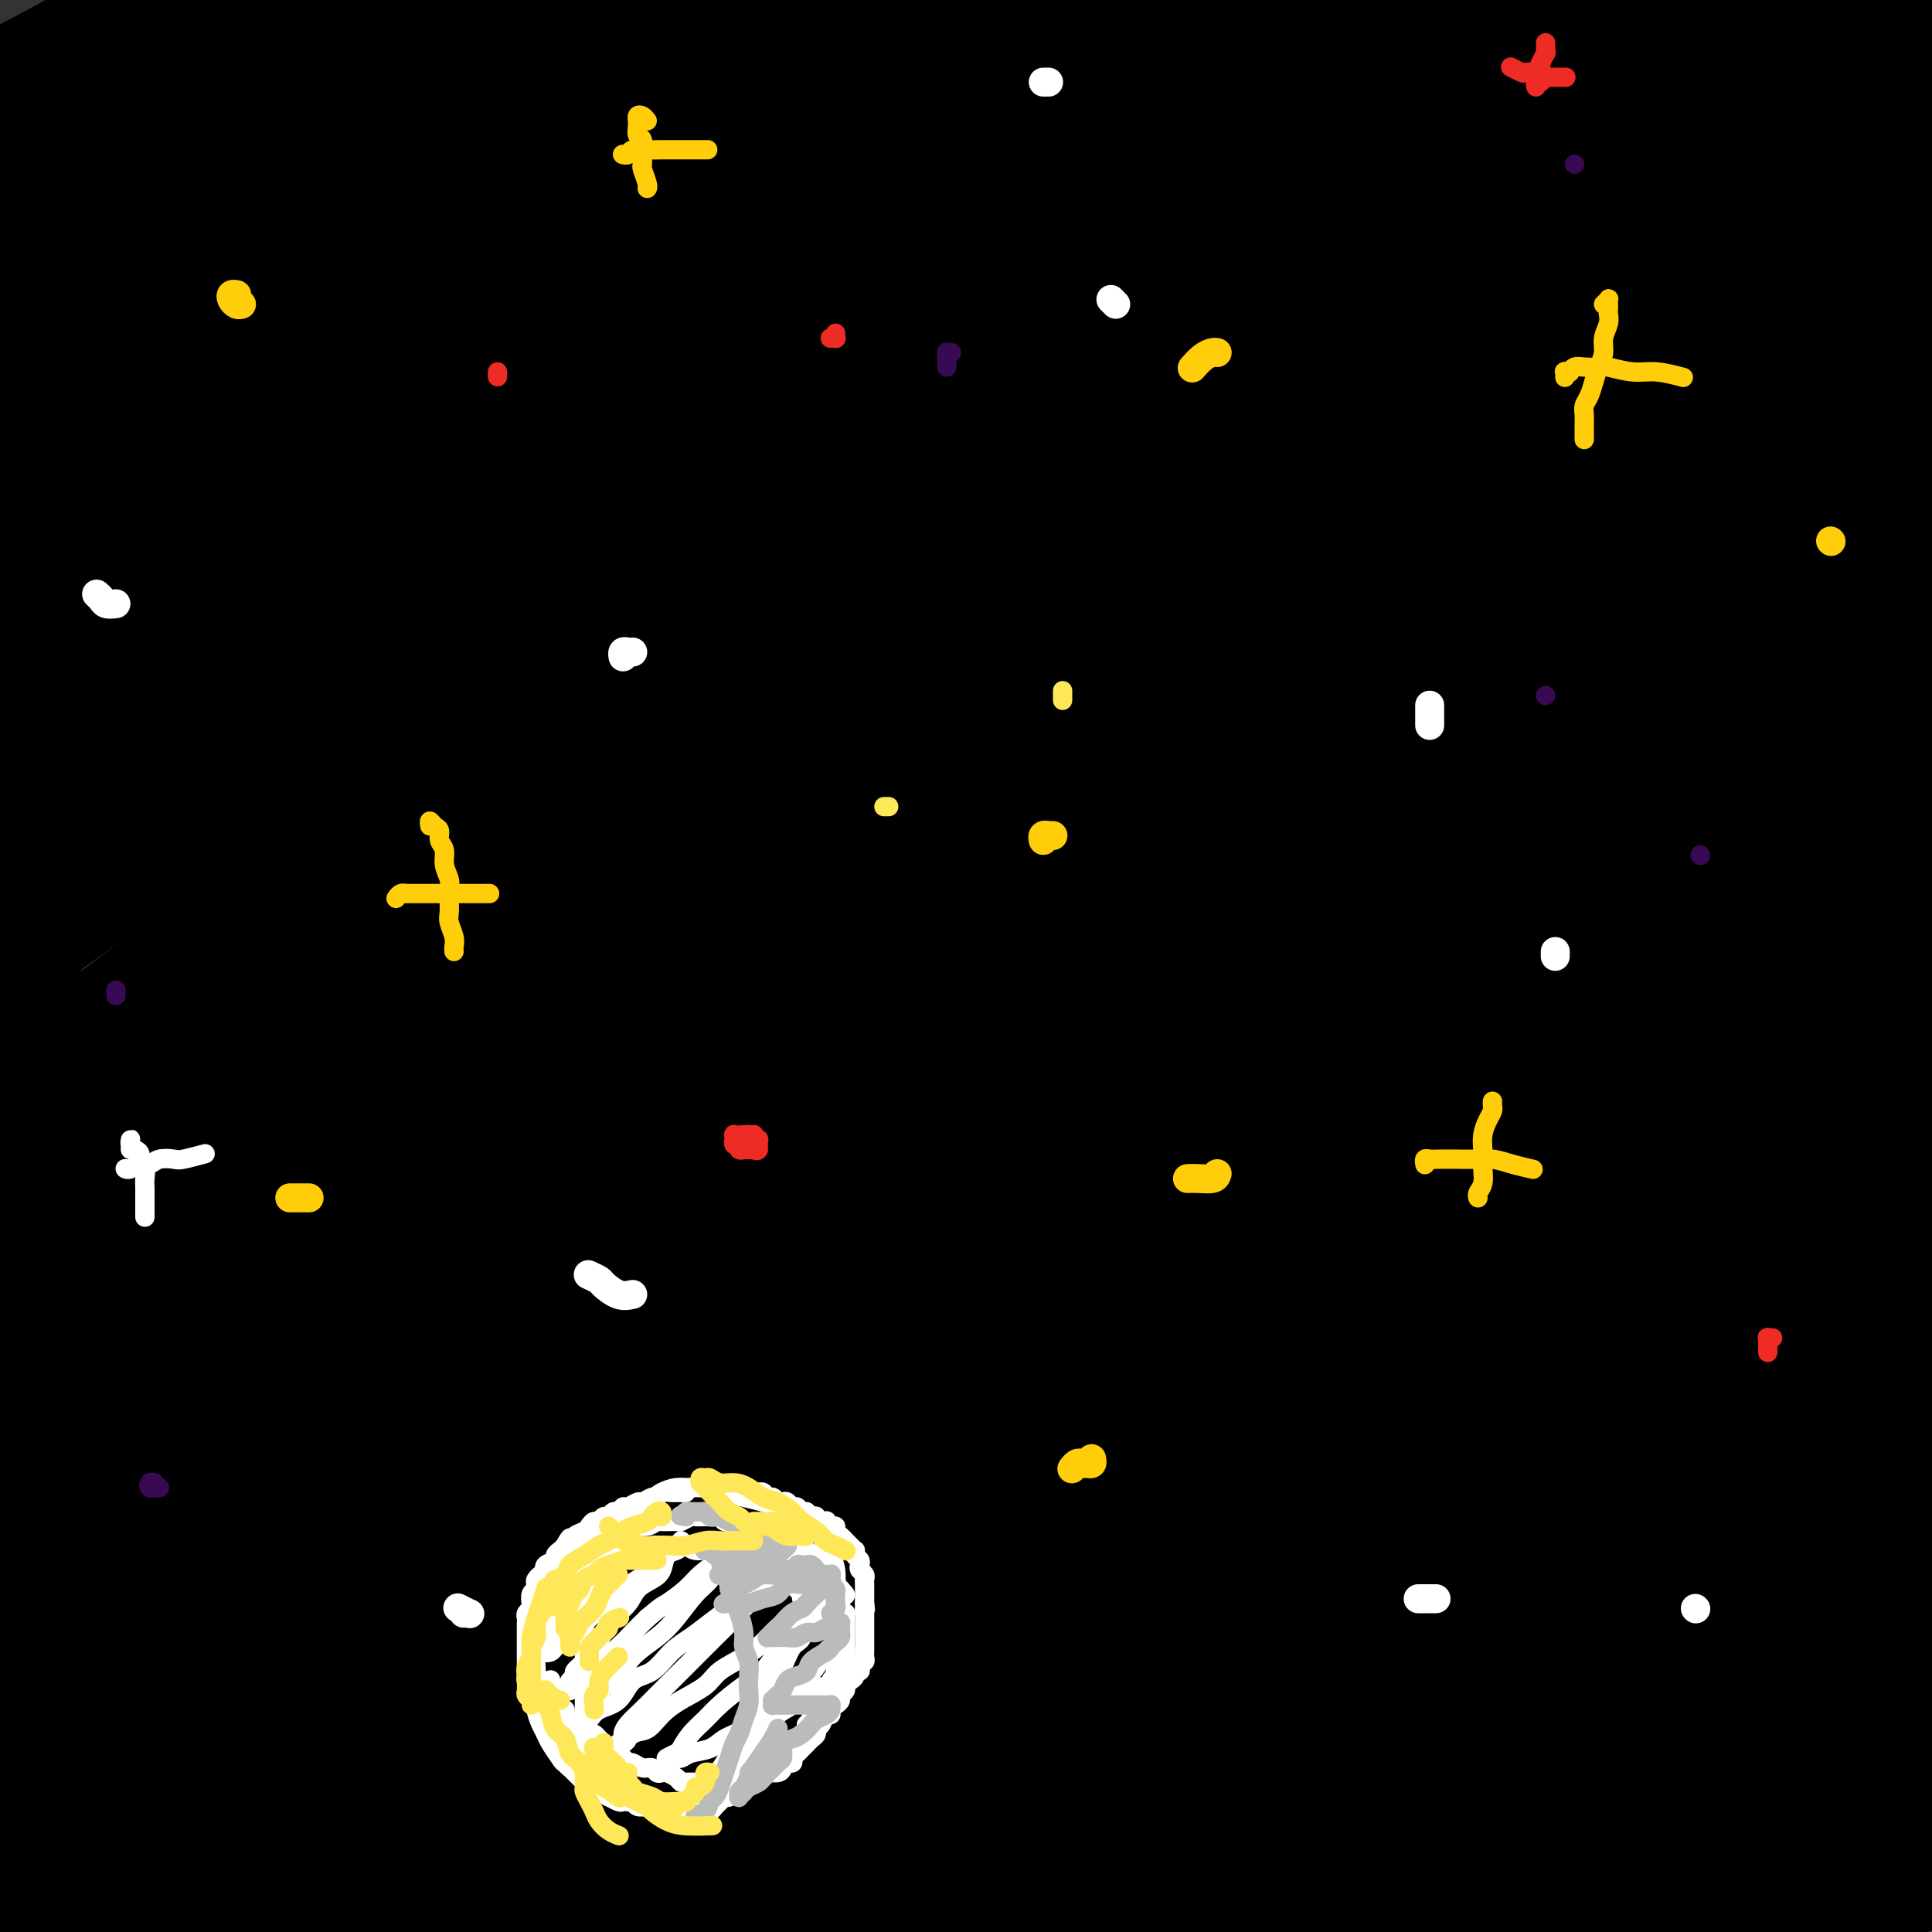 <svg viewBox='0 0 400 400' version='1.1' xmlns='http://www.w3.org/2000/svg' xmlns:xlink='http://www.w3.org/1999/xlink'><rect x="0" y="0" width="400" height="400" fill="#333333" stroke="none"/><g fill='none' stroke='#000000' stroke-width='28' stroke-linecap='round' stroke-linejoin='round'><path d='M110,57c1.368,-0.856 2.736,-1.713 4,-3c1.264,-1.287 2.424,-3.005 4,-4c1.576,-0.995 3.566,-1.266 6,-2c2.434,-0.734 5.310,-1.931 8,-3c2.690,-1.069 5.194,-2.008 8,-3c2.806,-0.992 5.916,-2.036 9,-3c3.084,-0.964 6.144,-1.849 9,-3c2.856,-1.151 5.510,-2.567 8,-4c2.490,-1.433 4.817,-2.884 7,-4c2.183,-1.116 4.221,-1.899 6,-3c1.779,-1.101 3.300,-2.522 5,-4c1.700,-1.478 3.578,-3.013 5,-4c1.422,-0.987 2.387,-1.427 3,-2c0.613,-0.573 0.872,-1.278 1,-2c0.128,-0.722 0.125,-1.462 0,-2c-0.125,-0.538 -0.371,-0.875 -1,-1c-0.629,-0.125 -1.643,-0.038 -3,0c-1.357,0.038 -3.059,0.029 -5,0c-1.941,-0.029 -4.121,-0.077 -7,0c-2.879,0.077 -6.458,0.277 -10,1c-3.542,0.723 -7.048,1.967 -11,3c-3.952,1.033 -8.349,1.853 -13,3c-4.651,1.147 -9.555,2.620 -14,4c-4.445,1.380 -8.429,2.668 -13,4c-4.571,1.332 -9.728,2.707 -15,4c-5.272,1.293 -10.657,2.504 -16,4c-5.343,1.496 -10.643,3.276 -16,5c-5.357,1.724 -10.772,3.391 -16,5c-5.228,1.609 -10.271,3.161 -15,5c-4.729,1.839 -9.145,3.966 -14,6c-4.855,2.034 -10.150,3.976 -15,6c-4.850,2.024 -9.256,4.129 -13,6c-3.744,1.871 -6.826,3.507 -10,5c-3.174,1.493 -6.439,2.843 -9,4c-2.561,1.157 -4.416,2.120 -6,3c-1.584,0.880 -2.896,1.675 -4,2c-1.104,0.325 -2.001,0.179 -2,0c0.001,-0.179 0.900,-0.391 2,-1c1.100,-0.609 2.402,-1.616 4,-3c1.598,-1.384 3.492,-3.146 6,-5c2.508,-1.854 5.630,-3.801 9,-6c3.370,-2.199 6.989,-4.649 11,-7c4.011,-2.351 8.415,-4.601 13,-7c4.585,-2.399 9.352,-4.947 14,-7c4.648,-2.053 9.176,-3.611 14,-6c4.824,-2.389 9.945,-5.607 15,-8c5.055,-2.393 10.046,-3.960 15,-6c4.954,-2.040 9.873,-4.555 15,-7c5.127,-2.445 10.463,-4.822 15,-7c4.537,-2.178 8.275,-4.156 12,-6c3.725,-1.844 7.438,-3.554 11,-5c3.562,-1.446 6.973,-2.627 10,-4c3.027,-1.373 5.668,-2.939 8,-4c2.332,-1.061 4.354,-1.616 6,-2c1.646,-0.384 2.916,-0.596 4,-1c1.084,-0.404 1.983,-0.999 1,-1c-0.983,-0.001 -3.848,0.592 -6,1c-2.152,0.408 -3.590,0.632 -6,1c-2.410,0.368 -5.791,0.879 -9,2c-3.209,1.121 -6.247,2.850 -10,4c-3.753,1.150 -8.223,1.721 -13,3c-4.777,1.279 -9.863,3.268 -15,5c-5.137,1.732 -10.325,3.209 -16,5c-5.675,1.791 -11.838,3.895 -18,6'/><path d='M57,14c-14.292,4.629 -14.022,4.701 -18,6c-3.978,1.299 -12.203,3.824 -19,6c-6.797,2.176 -12.166,4.003 -18,6c-5.834,1.997 -12.135,4.166 -18,6c-5.865,1.834 -11.296,3.335 -16,5c-4.704,1.665 -8.682,3.493 -13,5c-4.318,1.507 -8.975,2.692 -13,4c-4.025,1.308 -7.417,2.740 -10,4c-2.583,1.260 -4.358,2.347 -6,3c-1.642,0.653 -3.152,0.872 -4,1c-0.848,0.128 -1.033,0.166 -1,0c0.033,-0.166 0.286,-0.537 1,-1c0.714,-0.463 1.889,-1.017 4,-2c2.111,-0.983 5.158,-2.396 8,-4c2.842,-1.604 5.477,-3.399 9,-5c3.523,-1.601 7.933,-3.008 12,-5c4.067,-1.992 7.792,-4.568 12,-7c4.208,-2.432 8.898,-4.721 14,-7c5.102,-2.279 10.616,-4.548 16,-7c5.384,-2.452 10.636,-5.087 16,-8c5.364,-2.913 10.838,-6.103 16,-9c5.162,-2.897 10.013,-5.499 15,-8c4.987,-2.501 10.110,-4.900 15,-7c4.890,-2.100 9.547,-3.900 14,-6c4.453,-2.100 8.702,-4.499 13,-6c4.298,-1.501 8.643,-2.105 12,-3c3.357,-0.895 5.725,-2.083 8,-3c2.275,-0.917 4.457,-1.564 6,-2c1.543,-0.436 2.447,-0.662 3,-1c0.553,-0.338 0.757,-0.790 1,-1c0.243,-0.210 0.527,-0.178 0,0c-0.527,0.178 -1.866,0.503 -3,1c-1.134,0.497 -2.064,1.165 -4,2c-1.936,0.835 -4.877,1.837 -8,3c-3.123,1.163 -6.429,2.488 -10,4c-3.571,1.512 -7.408,3.213 -12,5c-4.592,1.787 -9.939,3.661 -15,6c-5.061,2.339 -9.835,5.144 -15,8c-5.165,2.856 -10.722,5.762 -16,9c-5.278,3.238 -10.279,6.808 -16,10c-5.721,3.192 -12.163,6.008 -18,9c-5.837,2.992 -11.067,6.162 -16,9c-4.933,2.838 -9.567,5.343 -14,8c-4.433,2.657 -8.666,5.464 -12,8c-3.334,2.536 -5.769,4.799 -8,7c-2.231,2.201 -4.257,4.340 -6,6c-1.743,1.660 -3.204,2.843 -4,4c-0.796,1.157 -0.928,2.289 0,3c0.928,0.711 2.915,1.000 5,1c2.085,-0.000 4.269,-0.290 7,-1c2.731,-0.710 6.008,-1.840 10,-3c3.992,-1.160 8.700,-2.351 14,-4c5.300,-1.649 11.194,-3.755 17,-6c5.806,-2.245 11.525,-4.628 18,-7c6.475,-2.372 13.706,-4.732 21,-7c7.294,-2.268 14.650,-4.443 22,-7c7.350,-2.557 14.693,-5.498 22,-8c7.307,-2.502 14.578,-4.567 22,-7c7.422,-2.433 14.993,-5.234 22,-8c7.007,-2.766 13.448,-5.498 20,-8c6.552,-2.502 13.216,-4.776 19,-7c5.784,-2.224 10.688,-4.400 15,-6c4.312,-1.600 8.032,-2.625 11,-4c2.968,-1.375 5.184,-3.101 7,-4c1.816,-0.899 3.233,-0.971 4,-1c0.767,-0.029 0.883,-0.014 1,0'/><path d='M196,-17c34.074,-12.416 8.758,-3.457 -1,0c-9.758,3.457 -3.959,1.412 -3,1c0.959,-0.412 -2.921,0.808 -6,2c-3.079,1.192 -5.357,2.357 -9,4c-3.643,1.643 -8.651,3.765 -14,6c-5.349,2.235 -11.040,4.582 -17,7c-5.960,2.418 -12.191,4.907 -19,8c-6.809,3.093 -14.196,6.790 -22,10c-7.804,3.210 -16.024,5.933 -24,9c-7.976,3.067 -15.709,6.480 -24,10c-8.291,3.520 -17.140,7.148 -26,11c-8.860,3.852 -17.732,7.927 -26,12c-8.268,4.073 -15.933,8.142 -24,12c-8.067,3.858 -16.537,7.504 -24,11c-7.463,3.496 -13.918,6.840 -20,10c-6.082,3.160 -11.791,6.135 -17,9c-5.209,2.865 -9.916,5.619 -14,8c-4.084,2.381 -7.544,4.388 -10,6c-2.456,1.612 -3.910,2.827 -5,4c-1.090,1.173 -1.818,2.304 -2,3c-0.182,0.696 0.182,0.959 1,1c0.818,0.041 2.092,-0.138 4,-1c1.908,-0.862 4.452,-2.407 8,-4c3.548,-1.593 8.100,-3.233 13,-5c4.900,-1.767 10.150,-3.660 16,-6c5.850,-2.340 12.302,-5.126 19,-8c6.698,-2.874 13.641,-5.836 21,-9c7.359,-3.164 15.132,-6.531 23,-10c7.868,-3.469 15.830,-7.042 24,-11c8.170,-3.958 16.549,-8.302 25,-12c8.451,-3.698 16.973,-6.750 25,-10c8.027,-3.250 15.559,-6.697 23,-10c7.441,-3.303 14.791,-6.462 22,-9c7.209,-2.538 14.278,-4.456 21,-7c6.722,-2.544 13.096,-5.715 18,-8c4.904,-2.285 8.336,-3.685 14,-6c5.664,-2.315 13.558,-5.544 17,-7c3.442,-1.456 2.430,-1.139 2,-1c-0.430,0.139 -0.280,0.102 0,0c0.280,-0.102 0.689,-0.267 0,0c-0.689,0.267 -2.475,0.965 -4,2c-1.525,1.035 -2.787,2.405 -5,4c-2.213,1.595 -5.376,3.414 -9,5c-3.624,1.586 -7.709,2.937 -12,5c-4.291,2.063 -8.786,4.837 -14,7c-5.214,2.163 -11.145,3.716 -17,6c-5.855,2.284 -11.635,5.299 -18,8c-6.365,2.701 -13.315,5.089 -20,8c-6.685,2.911 -13.105,6.344 -20,10c-6.895,3.656 -14.265,7.533 -22,11c-7.735,3.467 -15.834,6.522 -23,10c-7.166,3.478 -13.400,7.379 -20,11c-6.600,3.621 -13.568,6.960 -20,10c-6.432,3.040 -12.329,5.779 -18,9c-5.671,3.221 -11.116,6.922 -16,10c-4.884,3.078 -9.208,5.533 -13,8c-3.792,2.467 -7.054,4.946 -10,7c-2.946,2.054 -5.578,3.682 -7,5c-1.422,1.318 -1.635,2.325 -2,3c-0.365,0.675 -0.884,1.017 0,1c0.884,-0.017 3.169,-0.394 6,-1c2.831,-0.606 6.206,-1.441 10,-3c3.794,-1.559 8.007,-3.840 13,-6c4.993,-2.160 10.767,-4.197 17,-7c6.233,-2.803 12.924,-6.372 20,-10c7.076,-3.628 14.538,-7.314 22,-11'/><path d='M3,105c15.266,-6.966 17.432,-7.381 24,-10c6.568,-2.619 17.539,-7.442 27,-12c9.461,-4.558 17.413,-8.850 26,-13c8.587,-4.150 17.810,-8.158 27,-12c9.190,-3.842 18.346,-7.517 27,-11c8.654,-3.483 16.807,-6.773 25,-10c8.193,-3.227 16.426,-6.392 24,-9c7.574,-2.608 14.487,-4.661 21,-7c6.513,-2.339 12.625,-4.966 18,-7c5.375,-2.034 10.013,-3.475 14,-5c3.987,-1.525 7.325,-3.132 10,-4c2.675,-0.868 4.688,-0.995 6,-1c1.312,-0.005 1.923,0.113 2,0c0.077,-0.113 -0.379,-0.458 -1,0c-0.621,0.458 -1.408,1.717 -3,3c-1.592,1.283 -3.990,2.588 -7,4c-3.010,1.412 -6.634,2.931 -11,5c-4.366,2.069 -9.475,4.688 -15,7c-5.525,2.312 -11.465,4.317 -18,7c-6.535,2.683 -13.664,6.042 -21,9c-7.336,2.958 -14.878,5.514 -23,9c-8.122,3.486 -16.824,7.903 -26,12c-9.176,4.097 -18.825,7.876 -28,12c-9.175,4.124 -17.877,8.593 -27,13c-9.123,4.407 -18.668,8.752 -28,13c-9.332,4.248 -18.453,8.399 -27,13c-8.547,4.601 -16.521,9.654 -24,14c-7.479,4.346 -14.464,7.987 -21,12c-6.536,4.013 -12.625,8.399 -18,12c-5.375,3.601 -10.038,6.416 -14,9c-3.962,2.584 -7.223,4.936 -10,7c-2.777,2.064 -5.069,3.839 -6,5c-0.931,1.161 -0.500,1.706 0,2c0.500,0.294 1.070,0.335 3,0c1.930,-0.335 5.220,-1.045 9,-2c3.780,-0.955 8.050,-2.153 13,-4c4.950,-1.847 10.579,-4.341 17,-7c6.421,-2.659 13.633,-5.482 21,-9c7.367,-3.518 14.889,-7.730 23,-12c8.111,-4.270 16.812,-8.598 26,-13c9.188,-4.402 18.862,-8.880 28,-13c9.138,-4.120 17.741,-7.883 27,-12c9.259,-4.117 19.173,-8.588 29,-13c9.827,-4.412 19.568,-8.766 27,-12c7.432,-3.234 12.554,-5.348 26,-11c13.446,-5.652 35.214,-14.844 48,-20c12.786,-5.156 16.589,-6.278 22,-8c5.411,-1.722 12.429,-4.045 19,-6c6.571,-1.955 12.696,-3.542 18,-5c5.304,-1.458 9.788,-2.785 14,-4c4.212,-1.215 8.152,-2.316 11,-3c2.848,-0.684 4.603,-0.949 6,-1c1.397,-0.051 2.436,0.112 3,0c0.564,-0.112 0.654,-0.499 0,0c-0.654,0.499 -2.053,1.884 -4,3c-1.947,1.116 -4.444,1.963 -8,3c-3.556,1.037 -8.171,2.265 -13,4c-4.829,1.735 -9.872,3.977 -16,6c-6.128,2.023 -13.340,3.828 -21,6c-7.660,2.172 -15.768,4.710 -24,8c-8.232,3.290 -16.588,7.333 -26,11c-9.412,3.667 -19.881,6.958 -30,11c-10.119,4.042 -19.888,8.836 -30,13c-10.112,4.164 -20.569,7.698 -31,12c-10.431,4.302 -20.838,9.372 -31,14c-10.162,4.628 -20.081,8.814 -30,13'/><path d='M52,121c-24.334,10.751 -24.168,11.627 -28,14c-3.832,2.373 -11.660,6.243 -24,13c-12.340,6.757 -29.192,16.402 -38,22c-8.808,5.598 -9.574,7.148 -12,9c-2.426,1.852 -6.514,4.006 -9,6c-2.486,1.994 -3.371,3.828 -4,5c-0.629,1.172 -1.004,1.683 0,2c1.004,0.317 3.385,0.439 6,0c2.615,-0.439 5.463,-1.438 9,-3c3.537,-1.562 7.765,-3.688 13,-6c5.235,-2.312 11.479,-4.811 18,-8c6.521,-3.189 13.319,-7.067 21,-11c7.681,-3.933 16.243,-7.921 25,-12c8.757,-4.079 17.707,-8.248 27,-13c9.293,-4.752 18.929,-10.087 29,-15c10.071,-4.913 20.579,-9.404 31,-14c10.421,-4.596 20.757,-9.297 31,-14c10.243,-4.703 20.395,-9.407 31,-14c10.605,-4.593 21.663,-9.075 32,-13c10.337,-3.925 19.953,-7.295 30,-11c10.047,-3.705 20.525,-7.746 30,-11c9.475,-3.254 17.947,-5.722 26,-8c8.053,-2.278 15.688,-4.366 23,-6c7.312,-1.634 14.300,-2.814 20,-4c5.700,-1.186 10.113,-2.379 14,-3c3.887,-0.621 7.247,-0.671 10,-1c2.753,-0.329 4.897,-0.939 6,-1c1.103,-0.061 1.165,0.425 1,1c-0.165,0.575 -0.556,1.239 -2,2c-1.444,0.761 -3.939,1.620 -7,3c-3.061,1.380 -6.686,3.280 -11,5c-4.314,1.720 -9.315,3.260 -15,5c-5.685,1.740 -12.054,3.681 -19,6c-6.946,2.319 -14.470,5.016 -22,8c-7.530,2.984 -15.068,6.255 -24,10c-8.932,3.745 -19.260,7.964 -29,12c-9.740,4.036 -18.891,7.888 -29,12c-10.109,4.112 -21.174,8.484 -32,13c-10.826,4.516 -21.411,9.177 -32,14c-10.589,4.823 -21.182,9.810 -32,15c-10.818,5.190 -21.860,10.585 -32,16c-10.140,5.415 -19.377,10.851 -29,16c-9.623,5.149 -19.634,10.013 -28,15c-8.366,4.987 -15.089,10.098 -22,15c-6.911,4.902 -14.010,9.596 -20,14c-5.990,4.404 -10.871,8.518 -15,12c-4.129,3.482 -7.505,6.331 -10,9c-2.495,2.669 -4.108,5.157 -5,7c-0.892,1.843 -1.064,3.043 -1,4c0.064,0.957 0.363,1.673 2,2c1.637,0.327 4.612,0.264 8,0c3.388,-0.264 7.189,-0.731 12,-2c4.811,-1.269 10.632,-3.341 17,-6c6.368,-2.659 13.282,-5.904 21,-9c7.718,-3.096 16.241,-6.043 25,-10c8.759,-3.957 17.754,-8.922 27,-14c9.246,-5.078 18.743,-10.267 29,-15c10.257,-4.733 21.272,-9.010 32,-14c10.728,-4.990 21.167,-10.693 32,-16c10.833,-5.307 22.060,-10.217 33,-15c10.940,-4.783 21.595,-9.439 32,-14c10.405,-4.561 20.562,-9.026 31,-13c10.438,-3.974 21.159,-7.457 31,-11c9.841,-3.543 18.803,-7.146 28,-10c9.197,-2.854 18.628,-4.958 27,-7c8.372,-2.042 15.686,-4.021 23,-6'/><path d='M364,78c20.535,-6.227 17.371,-4.794 20,-5c2.629,-0.206 11.049,-2.051 17,-3c5.951,-0.949 9.433,-1.002 13,-1c3.567,0.002 7.218,0.061 10,0c2.782,-0.061 4.693,-0.240 6,0c1.307,0.240 2.008,0.901 2,2c-0.008,1.099 -0.725,2.637 -2,4c-1.275,1.363 -3.108,2.553 -6,4c-2.892,1.447 -6.845,3.152 -11,5c-4.155,1.848 -8.514,3.839 -14,6c-5.486,2.161 -12.099,4.491 -19,7c-6.901,2.509 -14.091,5.196 -22,8c-7.909,2.804 -16.537,5.724 -26,9c-9.463,3.276 -19.761,6.906 -30,11c-10.239,4.094 -20.420,8.651 -31,13c-10.580,4.349 -21.561,8.490 -33,13c-11.439,4.510 -23.336,9.388 -35,14c-11.664,4.612 -23.094,8.959 -35,14c-11.906,5.041 -24.290,10.778 -36,16c-11.710,5.222 -22.748,9.929 -34,15c-11.252,5.071 -22.717,10.505 -34,16c-11.283,5.495 -22.382,11.051 -31,15c-8.618,3.949 -14.755,6.292 -29,14c-14.245,7.708 -36.600,20.781 -49,28c-12.400,7.219 -14.847,8.582 -19,11c-4.153,2.418 -10.012,5.889 -15,9c-4.988,3.111 -9.104,5.863 -12,8c-2.896,2.137 -4.571,3.660 -6,5c-1.429,1.340 -2.611,2.497 -3,3c-0.389,0.503 0.015,0.352 1,0c0.985,-0.352 2.550,-0.905 5,-2c2.450,-1.095 5.786,-2.733 10,-5c4.214,-2.267 9.306,-5.165 15,-8c5.694,-2.835 11.989,-5.608 19,-9c7.011,-3.392 14.737,-7.403 23,-12c8.263,-4.597 17.061,-9.778 26,-15c8.939,-5.222 18.018,-10.484 28,-16c9.982,-5.516 20.867,-11.287 32,-17c11.133,-5.713 22.514,-11.369 34,-17c11.486,-5.631 23.078,-11.236 35,-17c11.922,-5.764 24.172,-11.687 36,-17c11.828,-5.313 23.232,-10.015 35,-15c11.768,-4.985 23.901,-10.252 36,-15c12.099,-4.748 24.166,-8.976 36,-13c11.834,-4.024 23.436,-7.843 35,-12c11.564,-4.157 23.088,-8.651 34,-12c10.912,-3.349 21.210,-5.551 31,-8c9.790,-2.449 19.072,-5.143 28,-7c8.928,-1.857 17.502,-2.877 25,-4c7.498,-1.123 13.919,-2.348 20,-3c6.081,-0.652 11.820,-0.731 16,-1c4.180,-0.269 6.799,-0.730 9,-1c2.201,-0.270 3.984,-0.350 5,0c1.016,0.350 1.264,1.129 1,2c-0.264,0.871 -1.041,1.834 -3,3c-1.959,1.166 -5.098,2.534 -9,4c-3.902,1.466 -8.565,3.030 -14,5c-5.435,1.970 -11.641,4.347 -19,7c-7.359,2.653 -15.871,5.581 -25,9c-9.129,3.419 -18.875,7.330 -29,11c-10.125,3.670 -20.629,7.099 -32,11c-11.371,3.901 -23.608,8.275 -36,13c-12.392,4.725 -24.940,9.803 -38,15c-13.060,5.197 -26.631,10.515 -40,16c-13.369,5.485 -26.534,11.139 -40,17c-13.466,5.861 -27.233,11.931 -41,18'/><path d='M149,224c-31.581,13.441 -31.033,14.044 -39,18c-7.967,3.956 -24.450,11.265 -38,18c-13.550,6.735 -24.169,12.896 -35,19c-10.831,6.104 -21.875,12.152 -32,18c-10.125,5.848 -19.332,11.495 -28,17c-8.668,5.505 -16.799,10.867 -24,16c-7.201,5.133 -13.472,10.037 -19,14c-5.528,3.963 -10.311,6.984 -14,10c-3.689,3.016 -6.282,6.027 -8,8c-1.718,1.973 -2.561,2.908 -3,4c-0.439,1.092 -0.473,2.340 1,3c1.473,0.660 4.452,0.732 8,0c3.548,-0.732 7.663,-2.267 13,-4c5.337,-1.733 11.896,-3.665 19,-6c7.104,-2.335 14.754,-5.074 23,-9c8.246,-3.926 17.087,-9.039 27,-14c9.913,-4.961 20.896,-9.771 32,-15c11.104,-5.229 22.327,-10.877 34,-17c11.673,-6.123 23.796,-12.722 36,-19c12.204,-6.278 24.490,-12.235 37,-18c12.510,-5.765 25.244,-11.338 38,-17c12.756,-5.662 25.534,-11.411 38,-17c12.466,-5.589 24.618,-11.017 37,-16c12.382,-4.983 24.992,-9.523 37,-14c12.008,-4.477 23.412,-8.893 35,-13c11.588,-4.107 23.358,-7.906 34,-11c10.642,-3.094 20.156,-5.483 30,-8c9.844,-2.517 20.019,-5.161 29,-7c8.981,-1.839 16.767,-2.873 24,-4c7.233,-1.127 13.914,-2.348 20,-3c6.086,-0.652 11.576,-0.734 16,-1c4.424,-0.266 7.780,-0.714 11,-1c3.220,-0.286 6.303,-0.410 8,0c1.697,0.410 2.006,1.352 2,2c-0.006,0.648 -0.328,1.001 -2,2c-1.672,0.999 -4.694,2.643 -8,4c-3.306,1.357 -6.895,2.427 -12,4c-5.105,1.573 -11.727,3.651 -19,6c-7.273,2.349 -15.198,4.971 -24,8c-8.802,3.029 -18.479,6.466 -29,10c-10.521,3.534 -21.884,7.164 -34,11c-12.116,3.836 -24.986,7.879 -38,12c-13.014,4.121 -26.174,8.320 -40,13c-13.826,4.680 -28.320,9.843 -43,15c-14.680,5.157 -29.548,10.310 -44,16c-14.452,5.690 -28.489,11.918 -43,18c-14.511,6.082 -29.498,12.020 -44,18c-14.502,5.980 -28.521,12.004 -42,18c-13.479,5.996 -26.420,11.965 -39,18c-12.580,6.035 -24.801,12.137 -36,18c-11.199,5.863 -21.376,11.486 -31,17c-9.624,5.514 -18.695,10.918 -27,16c-8.305,5.082 -15.846,9.840 -22,14c-6.154,4.160 -10.923,7.720 -15,11c-4.077,3.280 -7.462,6.278 -10,8c-2.538,1.722 -4.229,2.167 -4,3c0.229,0.833 2.379,2.054 5,2c2.621,-0.054 5.714,-1.382 10,-3c4.286,-1.618 9.766,-3.527 16,-6c6.234,-2.473 13.222,-5.510 21,-9c7.778,-3.490 16.347,-7.434 25,-12c8.653,-4.566 17.390,-9.754 27,-15c9.610,-5.246 20.091,-10.551 31,-16c10.909,-5.449 22.245,-11.044 34,-17c11.755,-5.956 23.930,-12.273 36,-18c12.070,-5.727 24.035,-10.863 36,-16'/><path d='M133,307c33.861,-16.847 24.015,-11.963 38,-17c13.985,-5.037 51.802,-19.993 73,-28c21.198,-8.007 25.779,-9.065 35,-12c9.221,-2.935 23.083,-7.745 35,-11c11.917,-3.255 21.888,-4.953 32,-7c10.112,-2.047 20.365,-4.443 30,-6c9.635,-1.557 18.652,-2.275 27,-3c8.348,-0.725 16.025,-1.456 23,-2c6.975,-0.544 13.247,-0.901 19,-1c5.753,-0.099 10.988,0.060 15,0c4.012,-0.060 6.802,-0.338 9,0c2.198,0.338 3.804,1.291 5,2c1.196,0.709 1.982,1.173 2,2c0.018,0.827 -0.732,2.016 -2,3c-1.268,0.984 -3.055,1.763 -6,3c-2.945,1.237 -7.049,2.930 -12,5c-4.951,2.070 -10.749,4.516 -17,7c-6.251,2.484 -12.957,5.007 -21,8c-8.043,2.993 -17.424,6.457 -27,10c-9.576,3.543 -19.345,7.167 -30,11c-10.655,3.833 -22.194,7.877 -34,12c-11.806,4.123 -23.878,8.326 -36,13c-12.122,4.674 -24.294,9.818 -37,15c-12.706,5.182 -25.944,10.402 -39,16c-13.056,5.598 -25.928,11.575 -39,17c-13.072,5.425 -26.343,10.299 -39,16c-12.657,5.701 -24.700,12.228 -36,18c-11.300,5.772 -21.858,10.790 -32,16c-10.142,5.210 -19.868,10.611 -29,16c-9.132,5.389 -17.671,10.764 -25,15c-7.329,4.236 -13.447,7.331 -19,11c-5.553,3.669 -10.541,7.910 -14,11c-3.459,3.090 -5.390,5.028 -7,7c-1.610,1.972 -2.899,3.978 -3,5c-0.101,1.022 0.986,1.062 3,1c2.014,-0.062 4.954,-0.224 9,-1c4.046,-0.776 9.198,-2.164 15,-4c5.802,-1.836 12.254,-4.118 20,-7c7.746,-2.882 16.787,-6.363 26,-10c9.213,-3.637 18.597,-7.429 29,-12c10.403,-4.571 21.825,-9.920 33,-15c11.175,-5.080 22.102,-9.891 34,-15c11.898,-5.109 24.766,-10.514 37,-16c12.234,-5.486 23.832,-11.051 36,-16c12.168,-4.949 24.904,-9.281 37,-14c12.096,-4.719 23.550,-9.827 35,-14c11.450,-4.173 22.896,-7.413 34,-11c11.104,-3.587 21.866,-7.521 32,-11c10.134,-3.479 19.641,-6.501 29,-9c9.359,-2.499 18.570,-4.473 27,-6c8.430,-1.527 16.079,-2.606 23,-4c6.921,-1.394 13.115,-3.103 19,-4c5.885,-0.897 11.460,-0.981 16,-1c4.540,-0.019 8.045,0.026 11,0c2.955,-0.026 5.360,-0.125 7,0c1.640,0.125 2.514,0.474 3,1c0.486,0.526 0.585,1.229 0,2c-0.585,0.771 -1.853,1.609 -4,3c-2.147,1.391 -5.173,3.336 -9,5c-3.827,1.664 -8.456,3.047 -14,5c-5.544,1.953 -12.004,4.475 -19,7c-6.996,2.525 -14.526,5.052 -24,8c-9.474,2.948 -20.890,6.316 -29,9c-8.110,2.684 -12.914,4.684 -31,11c-18.086,6.316 -49.453,16.947 -69,24c-19.547,7.053 -27.273,10.526 -35,14'/><path d='M253,379c-40.450,14.545 -31.075,11.908 -34,14c-2.925,2.092 -18.150,8.915 -30,14c-11.850,5.085 -20.324,8.433 -28,12c-7.676,3.567 -14.554,7.352 -21,11c-6.446,3.648 -12.458,7.160 -17,10c-4.542,2.840 -7.612,5.007 -10,7c-2.388,1.993 -4.092,3.813 -5,5c-0.908,1.187 -1.019,1.743 0,2c1.019,0.257 3.169,0.215 6,0c2.831,-0.215 6.345,-0.605 11,-2c4.655,-1.395 10.452,-3.796 17,-6c6.548,-2.204 13.846,-4.213 22,-7c8.154,-2.787 17.165,-6.354 26,-10c8.835,-3.646 17.494,-7.371 27,-11c9.506,-3.629 19.860,-7.164 30,-11c10.140,-3.836 20.067,-7.975 30,-12c9.933,-4.025 19.873,-7.938 30,-12c10.127,-4.062 20.442,-8.273 30,-12c9.558,-3.727 18.358,-6.971 27,-10c8.642,-3.029 17.127,-5.845 24,-8c6.873,-2.155 12.135,-3.650 22,-6c9.865,-2.350 24.334,-5.555 32,-7c7.666,-1.445 8.529,-1.129 10,-1c1.471,0.129 3.549,0.071 5,0c1.451,-0.071 2.274,-0.154 3,0c0.726,0.154 1.356,0.545 1,1c-0.356,0.455 -1.697,0.975 -3,2c-1.303,1.025 -2.569,2.556 -5,4c-2.431,1.444 -6.028,2.801 -10,4c-3.972,1.199 -8.319,2.241 -14,4c-5.681,1.759 -12.697,4.237 -18,6c-5.303,1.763 -8.893,2.811 -22,8c-13.107,5.189 -35.732,14.518 -50,20c-14.268,5.482 -20.180,7.115 -28,10c-7.820,2.885 -17.550,7.021 -26,11c-8.450,3.979 -15.622,7.800 -23,11c-7.378,3.200 -14.963,5.778 -21,9c-6.037,3.222 -10.527,7.088 -15,10c-4.473,2.912 -8.930,4.870 -12,7c-3.070,2.130 -4.752,4.431 -6,6c-1.248,1.569 -2.060,2.405 -2,3c0.060,0.595 0.993,0.949 3,1c2.007,0.051 5.090,-0.200 9,-1c3.910,-0.800 8.649,-2.148 14,-4c5.351,-1.852 11.313,-4.206 18,-7c6.687,-2.794 14.098,-6.028 22,-9c7.902,-2.972 16.296,-5.683 25,-9c8.704,-3.317 17.717,-7.240 27,-11c9.283,-3.760 18.835,-7.357 28,-11c9.165,-3.643 17.941,-7.330 27,-11c9.059,-3.670 18.400,-7.322 27,-11c8.600,-3.678 16.460,-7.383 24,-11c7.540,-3.617 14.759,-7.145 21,-10c6.241,-2.855 11.503,-5.038 16,-7c4.497,-1.962 8.229,-3.703 11,-5c2.771,-1.297 4.580,-2.151 6,-3c1.420,-0.849 2.451,-1.693 3,-2c0.549,-0.307 0.618,-0.076 0,0c-0.618,0.076 -1.922,-0.003 -4,0c-2.078,0.003 -4.929,0.088 -8,0c-3.071,-0.088 -6.362,-0.350 -11,0c-4.638,0.350 -10.625,1.310 -17,2c-6.375,0.690 -13.139,1.109 -21,2c-7.861,0.891 -16.817,2.255 -26,4c-9.183,1.745 -18.591,3.873 -28,6'/><path d='M372,358c-13.785,2.518 -21.246,3.812 -31,6c-9.754,2.188 -21.799,5.270 -33,8c-11.201,2.730 -21.557,5.108 -32,8c-10.443,2.892 -20.973,6.297 -31,9c-10.027,2.703 -19.552,4.704 -28,7c-8.448,2.296 -15.821,4.888 -23,7c-7.179,2.112 -14.166,3.745 -20,5c-5.834,1.255 -10.515,2.133 -15,3c-4.485,0.867 -8.773,1.724 -12,2c-3.227,0.276 -5.394,-0.030 -7,0c-1.606,0.030 -2.651,0.395 -3,0c-0.349,-0.395 -0.001,-1.550 1,-3c1.001,-1.450 2.656,-3.195 5,-5c2.344,-1.805 5.378,-3.668 9,-6c3.622,-2.332 7.833,-5.131 12,-8c4.167,-2.869 8.289,-5.806 13,-9c4.711,-3.194 10.010,-6.643 16,-10c5.990,-3.357 12.671,-6.621 19,-10c6.329,-3.379 12.305,-6.872 19,-10c6.695,-3.128 14.109,-5.893 21,-9c6.891,-3.107 13.260,-6.558 20,-10c6.740,-3.442 13.852,-6.874 21,-10c7.148,-3.126 14.334,-5.947 21,-9c6.666,-3.053 12.813,-6.340 19,-9c6.187,-2.660 12.414,-4.695 18,-7c5.586,-2.305 10.529,-4.879 15,-7c4.471,-2.121 8.468,-3.787 12,-5c3.532,-1.213 6.600,-1.971 9,-3c2.400,-1.029 4.133,-2.328 5,-3c0.867,-0.672 0.867,-0.717 1,-1c0.133,-0.283 0.399,-0.804 0,-1c-0.399,-0.196 -1.461,-0.066 -3,0c-1.539,0.066 -3.554,0.068 -6,0c-2.446,-0.068 -5.324,-0.208 -9,0c-3.676,0.208 -8.151,0.763 -13,1c-4.849,0.237 -10.073,0.156 -16,1c-5.927,0.844 -12.557,2.612 -20,4c-7.443,1.388 -15.700,2.394 -24,4c-8.300,1.606 -16.642,3.811 -26,6c-9.358,2.189 -19.733,4.362 -30,7c-10.267,2.638 -20.428,5.742 -31,9c-10.572,3.258 -21.555,6.669 -32,10c-10.445,3.331 -20.352,6.582 -30,10c-9.648,3.418 -19.035,7.004 -28,10c-8.965,2.996 -17.506,5.404 -25,8c-7.494,2.596 -13.940,5.381 -20,8c-6.060,2.619 -11.734,5.073 -17,7c-5.266,1.927 -10.126,3.328 -14,5c-3.874,1.672 -6.763,3.617 -9,5c-2.237,1.383 -3.823,2.205 -5,3c-1.177,0.795 -1.947,1.562 -2,2c-0.053,0.438 0.609,0.546 2,0c1.391,-0.546 3.510,-1.745 6,-3c2.490,-1.255 5.350,-2.566 9,-4c3.650,-1.434 8.089,-2.990 13,-5c4.911,-2.010 10.292,-4.473 16,-7c5.708,-2.527 11.742,-5.119 18,-8c6.258,-2.881 12.738,-6.050 20,-9c7.262,-2.950 15.304,-5.682 23,-9c7.696,-3.318 15.046,-7.223 23,-11c7.954,-3.777 16.511,-7.425 25,-11c8.489,-3.575 16.910,-7.077 25,-10c8.090,-2.923 15.849,-5.268 24,-8c8.151,-2.732 16.695,-5.851 24,-8c7.305,-2.149 13.373,-3.328 24,-6c10.627,-2.672 25.814,-6.836 41,-11'/><path d='M326,268c20.925,-5.841 16.739,-3.944 18,-4c1.261,-0.056 7.971,-2.067 13,-3c5.029,-0.933 8.378,-0.790 11,-1c2.622,-0.210 4.516,-0.775 6,-1c1.484,-0.225 2.559,-0.112 3,0c0.441,0.112 0.249,0.222 -1,1c-1.249,0.778 -3.554,2.222 -6,3c-2.446,0.778 -5.033,0.889 -9,2c-3.967,1.111 -9.315,3.220 -15,5c-5.685,1.780 -11.707,3.230 -19,5c-7.293,1.770 -15.858,3.862 -24,6c-8.142,2.138 -15.862,4.324 -25,7c-9.138,2.676 -19.694,5.842 -30,9c-10.306,3.158 -20.362,6.306 -31,10c-10.638,3.694 -21.859,7.933 -33,12c-11.141,4.067 -22.203,7.963 -33,12c-10.797,4.037 -21.329,8.214 -32,12c-10.671,3.786 -21.481,7.179 -31,11c-9.519,3.821 -17.748,8.068 -26,12c-8.252,3.932 -16.527,7.547 -24,11c-7.473,3.453 -14.146,6.742 -20,10c-5.854,3.258 -10.891,6.483 -15,9c-4.109,2.517 -7.289,4.324 -10,6c-2.711,1.676 -4.952,3.219 -6,4c-1.048,0.781 -0.901,0.798 0,1c0.901,0.202 2.558,0.587 5,0c2.442,-0.587 5.669,-2.148 10,-4c4.331,-1.852 9.766,-3.996 16,-7c6.234,-3.004 13.268,-6.868 21,-11c7.732,-4.132 16.164,-8.530 25,-13c8.836,-4.470 18.078,-9.010 28,-14c9.922,-4.990 20.525,-10.431 31,-16c10.475,-5.569 20.821,-11.267 32,-17c11.179,-5.733 23.190,-11.501 35,-17c11.810,-5.499 23.420,-10.728 35,-16c11.580,-5.272 23.131,-10.588 35,-16c11.869,-5.412 24.056,-10.921 36,-16c11.944,-5.079 23.643,-9.728 35,-14c11.357,-4.272 22.370,-8.168 33,-12c10.630,-3.832 20.877,-7.599 31,-11c10.123,-3.401 20.121,-6.435 29,-9c8.879,-2.565 16.637,-4.662 24,-7c7.363,-2.338 14.329,-4.918 20,-7c5.671,-2.082 10.048,-3.665 14,-5c3.952,-1.335 7.480,-2.422 10,-3c2.520,-0.578 4.031,-0.646 5,-1c0.969,-0.354 1.397,-0.995 1,-1c-0.397,-0.005 -1.619,0.624 -4,1c-2.381,0.376 -5.922,0.498 -8,1c-2.078,0.502 -2.694,1.385 -13,4c-10.306,2.615 -30.302,6.962 -44,10c-13.698,3.038 -21.097,4.767 -31,7c-9.903,2.233 -22.310,4.970 -35,8c-12.690,3.030 -25.662,6.352 -39,10c-13.338,3.648 -27.041,7.623 -41,12c-13.959,4.377 -28.173,9.158 -43,14c-14.827,4.842 -30.268,9.745 -45,15c-14.732,5.255 -28.754,10.862 -43,16c-14.246,5.138 -28.715,9.807 -42,15c-13.285,5.193 -25.384,10.910 -37,16c-11.616,5.090 -22.747,9.552 -33,14c-10.253,4.448 -19.629,8.883 -28,13c-8.371,4.117 -15.739,7.918 -22,11c-6.261,3.082 -11.416,5.445 -15,7c-3.584,1.555 -5.595,2.301 -7,3c-1.405,0.699 -2.202,1.349 -3,2'/><path d='M-35,369c-22.132,9.888 -4.962,1.606 3,-2c7.962,-3.606 6.714,-2.538 9,-4c2.286,-1.462 8.104,-5.453 14,-9c5.896,-3.547 11.868,-6.649 19,-11c7.132,-4.351 15.422,-9.951 24,-15c8.578,-5.049 17.442,-9.547 27,-15c9.558,-5.453 19.810,-11.861 30,-18c10.190,-6.139 20.319,-12.008 31,-18c10.681,-5.992 21.913,-12.106 33,-18c11.087,-5.894 22.029,-11.569 33,-17c10.971,-5.431 21.972,-10.617 33,-16c11.028,-5.383 22.083,-10.964 33,-16c10.917,-5.036 21.696,-9.529 32,-14c10.304,-4.471 20.134,-8.921 30,-13c9.866,-4.079 19.767,-7.788 29,-11c9.233,-3.212 17.797,-5.926 26,-9c8.203,-3.074 16.044,-6.507 23,-9c6.956,-2.493 13.026,-4.045 19,-6c5.974,-1.955 11.853,-4.314 17,-6c5.147,-1.686 9.562,-2.700 13,-4c3.438,-1.300 5.900,-2.886 8,-4c2.100,-1.114 3.837,-1.754 5,-2c1.163,-0.246 1.753,-0.097 2,0c0.247,0.097 0.151,0.141 -1,0c-1.151,-0.141 -3.358,-0.466 -6,0c-2.642,0.466 -5.718,1.723 -10,3c-4.282,1.277 -9.770,2.575 -16,4c-6.230,1.425 -13.202,2.979 -21,5c-7.798,2.021 -16.423,4.510 -26,7c-9.577,2.490 -20.107,4.981 -31,8c-10.893,3.019 -22.151,6.566 -34,10c-11.849,3.434 -24.291,6.755 -37,11c-12.709,4.245 -25.687,9.413 -39,14c-13.313,4.587 -26.961,8.592 -40,13c-13.039,4.408 -25.469,9.217 -38,14c-12.531,4.783 -25.163,9.539 -37,14c-11.837,4.461 -22.880,8.629 -33,13c-10.120,4.371 -19.317,8.947 -28,13c-8.683,4.053 -16.851,7.584 -24,11c-7.149,3.416 -13.280,6.718 -18,9c-4.720,2.282 -8.028,3.546 -11,5c-2.972,1.454 -5.606,3.100 -7,4c-1.394,0.900 -1.548,1.056 -1,1c0.548,-0.056 1.797,-0.323 4,-1c2.203,-0.677 5.360,-1.765 9,-3c3.640,-1.235 7.763,-2.618 13,-5c5.237,-2.382 11.586,-5.763 18,-9c6.414,-3.237 12.891,-6.331 20,-10c7.109,-3.669 14.850,-7.912 23,-12c8.150,-4.088 16.709,-8.021 25,-12c8.291,-3.979 16.314,-8.003 25,-12c8.686,-3.997 18.035,-7.967 27,-12c8.965,-4.033 17.544,-8.130 26,-12c8.456,-3.870 16.787,-7.515 25,-11c8.213,-3.485 16.308,-6.811 24,-10c7.692,-3.189 14.983,-6.242 22,-9c7.017,-2.758 13.761,-5.222 20,-7c6.239,-1.778 11.973,-2.871 17,-4c5.027,-1.129 9.346,-2.293 13,-3c3.654,-0.707 6.641,-0.956 9,-1c2.359,-0.044 4.089,0.117 5,0c0.911,-0.117 1.004,-0.512 1,0c-0.004,0.512 -0.105,1.931 -1,3c-0.895,1.069 -2.582,1.786 -5,3c-2.418,1.214 -5.566,2.923 -10,5c-4.434,2.077 -10.155,4.521 -16,7c-5.845,2.479 -11.813,4.994 -19,8c-7.187,3.006 -15.594,6.503 -24,10'/><path d='M251,194c-14.057,5.791 -19.700,7.767 -28,11c-8.300,3.233 -19.258,7.722 -30,12c-10.742,4.278 -21.267,8.343 -32,13c-10.733,4.657 -21.673,9.906 -33,15c-11.327,5.094 -23.041,10.035 -34,15c-10.959,4.965 -21.165,9.955 -31,15c-9.835,5.045 -19.300,10.144 -28,15c-8.700,4.856 -16.635,9.468 -24,14c-7.365,4.532 -14.158,8.984 -20,13c-5.842,4.016 -10.731,7.596 -15,11c-4.269,3.404 -7.917,6.631 -10,9c-2.083,2.369 -2.600,3.881 -3,5c-0.400,1.119 -0.682,1.846 0,2c0.682,0.154 2.328,-0.265 5,-1c2.672,-0.735 6.371,-1.788 11,-4c4.629,-2.212 10.189,-5.585 16,-9c5.811,-3.415 11.873,-6.874 19,-11c7.127,-4.126 15.320,-8.920 24,-14c8.680,-5.080 17.848,-10.445 27,-16c9.152,-5.555 18.288,-11.298 28,-17c9.712,-5.702 19.999,-11.363 30,-17c10.001,-5.637 19.717,-11.250 30,-17c10.283,-5.750 21.133,-11.638 31,-17c9.867,-5.362 18.751,-10.197 28,-15c9.249,-4.803 18.864,-9.574 28,-14c9.136,-4.426 17.793,-8.508 26,-12c8.207,-3.492 15.965,-6.393 23,-9c7.035,-2.607 13.346,-4.921 19,-7c5.654,-2.079 10.650,-3.924 15,-5c4.350,-1.076 8.054,-1.384 11,-2c2.946,-0.616 5.134,-1.540 7,-2c1.866,-0.460 3.409,-0.457 4,0c0.591,0.457 0.228,1.368 0,2c-0.228,0.632 -0.322,0.986 -2,2c-1.678,1.014 -4.941,2.689 -8,4c-3.059,1.311 -5.913,2.259 -10,4c-4.087,1.741 -9.405,4.277 -16,7c-6.595,2.723 -14.466,5.633 -20,8c-5.534,2.367 -8.731,4.189 -23,10c-14.269,5.811 -39.610,15.609 -55,22c-15.390,6.391 -20.830,9.375 -29,13c-8.170,3.625 -19.069,7.892 -29,12c-9.931,4.108 -18.892,8.057 -28,12c-9.108,3.943 -18.362,7.881 -27,12c-8.638,4.119 -16.658,8.420 -24,12c-7.342,3.580 -14.005,6.438 -20,9c-5.995,2.562 -11.323,4.826 -16,7c-4.677,2.174 -8.702,4.257 -12,6c-3.298,1.743 -5.870,3.145 -8,4c-2.130,0.855 -3.818,1.161 -4,1c-0.182,-0.161 1.140,-0.791 3,-2c1.860,-1.209 4.256,-2.999 7,-5c2.744,-2.001 5.835,-4.215 10,-7c4.165,-2.785 9.405,-6.141 15,-10c5.595,-3.859 11.545,-8.222 18,-13c6.455,-4.778 13.416,-9.971 21,-15c7.584,-5.029 15.791,-9.892 24,-15c8.209,-5.108 16.422,-10.459 25,-16c8.578,-5.541 17.523,-11.271 27,-17c9.477,-5.729 19.485,-11.458 29,-17c9.515,-5.542 18.536,-10.897 28,-16c9.464,-5.103 19.372,-9.956 29,-15c9.628,-5.044 18.977,-10.281 28,-15c9.023,-4.719 17.721,-8.920 26,-13c8.279,-4.080 16.140,-8.040 24,-12'/><path d='M328,114c28.824,-15.280 18.883,-9.481 19,-9c0.117,0.481 10.292,-4.355 16,-7c5.708,-2.645 6.949,-3.100 9,-4c2.051,-0.900 4.913,-2.247 6,-3c1.087,-0.753 0.398,-0.912 0,-1c-0.398,-0.088 -0.505,-0.106 -2,0c-1.495,0.106 -4.377,0.335 -8,1c-3.623,0.665 -7.987,1.764 -13,3c-5.013,1.236 -10.676,2.608 -17,4c-6.324,1.392 -13.310,2.803 -21,5c-7.690,2.197 -16.083,5.180 -25,8c-8.917,2.820 -18.356,5.475 -28,9c-9.644,3.525 -19.491,7.918 -30,12c-10.509,4.082 -21.680,7.853 -33,12c-11.320,4.147 -22.788,8.669 -34,13c-11.212,4.331 -22.168,8.469 -33,13c-10.832,4.531 -21.541,9.455 -32,14c-10.459,4.545 -20.668,8.712 -30,13c-9.332,4.288 -17.788,8.699 -26,13c-8.212,4.301 -16.182,8.494 -23,12c-6.818,3.506 -12.484,6.325 -18,9c-5.516,2.675 -10.880,5.205 -15,7c-4.120,1.795 -6.995,2.855 -9,4c-2.005,1.145 -3.139,2.375 -4,3c-0.861,0.625 -1.450,0.646 -1,0c0.450,-0.646 1.940,-1.959 4,-3c2.060,-1.041 4.692,-1.812 8,-4c3.308,-2.188 7.292,-5.794 12,-9c4.708,-3.206 10.141,-6.010 16,-10c5.859,-3.990 12.144,-9.164 19,-14c6.856,-4.836 14.284,-9.334 22,-14c7.716,-4.666 15.719,-9.501 24,-15c8.281,-5.499 16.839,-11.663 26,-17c9.161,-5.337 18.925,-9.847 28,-15c9.075,-5.153 17.460,-10.951 27,-16c9.540,-5.049 20.235,-9.350 30,-14c9.765,-4.650 18.598,-9.648 28,-14c9.402,-4.352 19.371,-8.058 29,-12c9.629,-3.942 18.919,-8.122 28,-12c9.081,-3.878 17.953,-7.456 27,-11c9.047,-3.544 18.269,-7.055 27,-10c8.731,-2.945 16.971,-5.324 25,-8c8.029,-2.676 15.847,-5.650 23,-8c7.153,-2.350 13.641,-4.077 20,-6c6.359,-1.923 12.589,-4.042 18,-6c5.411,-1.958 10.003,-3.755 14,-5c3.997,-1.245 7.399,-1.939 10,-3c2.601,-1.061 4.400,-2.490 6,-3c1.600,-0.510 2.999,-0.101 3,0c0.001,0.101 -1.398,-0.106 -3,0c-1.602,0.106 -3.407,0.525 -6,1c-2.593,0.475 -5.975,1.008 -10,2c-4.025,0.992 -8.693,2.445 -14,4c-5.307,1.555 -11.255,3.212 -18,5c-6.745,1.788 -14.289,3.708 -22,6c-7.711,2.292 -15.591,4.957 -24,8c-8.409,3.043 -17.349,6.465 -27,10c-9.651,3.535 -20.013,7.185 -30,11c-9.987,3.815 -19.597,7.796 -30,12c-10.403,4.204 -21.597,8.633 -32,13c-10.403,4.367 -20.013,8.674 -30,13c-9.987,4.326 -20.350,8.673 -30,13c-9.650,4.327 -18.587,8.634 -27,13c-8.413,4.366 -16.304,8.791 -24,13c-7.696,4.209 -15.199,8.203 -22,12c-6.801,3.797 -12.901,7.399 -19,11'/><path d='M82,163c-17.003,9.097 -13.510,7.338 -15,8c-1.490,0.662 -7.962,3.745 -12,6c-4.038,2.255 -5.642,3.683 -7,5c-1.358,1.317 -2.470,2.525 -3,3c-0.530,0.475 -0.477,0.217 0,0c0.477,-0.217 1.379,-0.395 3,-1c1.621,-0.605 3.960,-1.639 7,-3c3.040,-1.361 6.782,-3.050 11,-5c4.218,-1.950 8.913,-4.159 14,-7c5.087,-2.841 10.567,-6.312 17,-10c6.433,-3.688 13.821,-7.593 21,-12c7.179,-4.407 14.151,-9.315 22,-14c7.849,-4.685 16.575,-9.147 26,-14c9.425,-4.853 19.547,-10.096 29,-15c9.453,-4.904 18.236,-9.469 28,-14c9.764,-4.531 20.509,-9.028 31,-14c10.491,-4.972 20.728,-10.421 31,-15c10.272,-4.579 20.581,-8.289 31,-12c10.419,-3.711 20.950,-7.423 31,-11c10.050,-3.577 19.618,-7.021 29,-10c9.382,-2.979 18.576,-5.495 27,-8c8.424,-2.505 16.077,-5.000 23,-7c6.923,-2.000 13.116,-3.504 19,-5c5.884,-1.496 11.459,-2.983 16,-4c4.541,-1.017 8.050,-1.564 11,-2c2.950,-0.436 5.343,-0.762 7,-1c1.657,-0.238 2.580,-0.389 3,0c0.420,0.389 0.337,1.319 0,2c-0.337,0.681 -0.927,1.114 -2,2c-1.073,0.886 -2.629,2.224 -5,4c-2.371,1.776 -5.557,3.991 -9,6c-3.443,2.009 -7.143,3.813 -12,6c-4.857,2.187 -10.870,4.758 -17,7c-6.130,2.242 -12.375,4.156 -19,7c-6.625,2.844 -13.630,6.619 -21,10c-7.370,3.381 -15.106,6.369 -23,10c-7.894,3.631 -15.946,7.906 -24,12c-8.054,4.094 -16.110,8.006 -24,12c-7.890,3.994 -15.614,8.069 -23,12c-7.386,3.931 -14.435,7.716 -21,11c-6.565,3.284 -12.645,6.066 -18,9c-5.355,2.934 -9.984,6.018 -14,9c-4.016,2.982 -7.420,5.861 -10,8c-2.580,2.139 -4.337,3.538 -6,5c-1.663,1.462 -3.234,2.985 -4,4c-0.766,1.015 -0.727,1.520 0,2c0.727,0.480 2.144,0.934 4,1c1.856,0.066 4.153,-0.257 7,-1c2.847,-0.743 6.244,-1.905 10,-3c3.756,-1.095 7.871,-2.124 13,-4c5.129,-1.876 11.273,-4.600 17,-7c5.727,-2.400 11.039,-4.477 17,-7c5.961,-2.523 12.573,-5.492 19,-8c6.427,-2.508 12.668,-4.557 19,-7c6.332,-2.443 12.753,-5.282 19,-8c6.247,-2.718 12.319,-5.316 18,-8c5.681,-2.684 10.970,-5.453 16,-8c5.030,-2.547 9.800,-4.872 14,-7c4.200,-2.128 7.829,-4.059 11,-6c3.171,-1.941 5.884,-3.893 8,-5c2.116,-1.107 3.633,-1.368 5,-2c1.367,-0.632 2.582,-1.633 3,-2c0.418,-0.367 0.040,-0.098 0,0c-0.040,0.098 0.258,0.026 0,0c-0.258,-0.026 -1.074,-0.008 -2,0c-0.926,0.008 -1.963,0.004 -3,0'/><path d='M425,57c-1.558,-0.000 -2.954,-0.000 -5,0c-2.046,0.000 -4.742,0.000 -7,0c-2.258,-0.000 -4.077,-0.001 -7,0c-2.923,0.001 -6.950,0.002 -10,0c-3.050,-0.002 -5.124,-0.007 -8,0c-2.876,0.007 -6.553,0.027 -10,0c-3.447,-0.027 -6.665,-0.102 -10,0c-3.335,0.102 -6.786,0.379 -10,0c-3.214,-0.379 -6.191,-1.414 -9,-2c-2.809,-0.586 -5.452,-0.723 -8,-1c-2.548,-0.277 -5.003,-0.693 -7,-1c-1.997,-0.307 -3.537,-0.504 -5,-1c-1.463,-0.496 -2.849,-1.291 -4,-2c-1.151,-0.709 -2.066,-1.331 -3,-2c-0.934,-0.669 -1.885,-1.386 -3,-2c-1.115,-0.614 -2.393,-1.127 -3,-2c-0.607,-0.873 -0.544,-2.106 -1,-3c-0.456,-0.894 -1.432,-1.450 -2,-2c-0.568,-0.550 -0.730,-1.095 -1,-2c-0.270,-0.905 -0.649,-2.171 -1,-3c-0.351,-0.829 -0.675,-1.223 -1,-2c-0.325,-0.777 -0.653,-1.938 -1,-3c-0.347,-1.062 -0.714,-2.025 -1,-3c-0.286,-0.975 -0.489,-1.963 -1,-3c-0.511,-1.037 -1.328,-2.125 -2,-3c-0.672,-0.875 -1.199,-1.537 -2,-3c-0.801,-1.463 -1.875,-3.726 -3,-5c-1.125,-1.274 -2.300,-1.560 -3,-2c-0.700,-0.440 -0.924,-1.035 -2,-2c-1.076,-0.965 -3.005,-2.300 -4,-3c-0.995,-0.700 -1.055,-0.766 -2,-1c-0.945,-0.234 -2.774,-0.636 -4,-1c-1.226,-0.364 -1.850,-0.689 -3,-1c-1.150,-0.311 -2.826,-0.609 -4,-1c-1.174,-0.391 -1.847,-0.874 -3,-1c-1.153,-0.126 -2.788,0.106 -4,0c-1.212,-0.106 -2.001,-0.551 -4,-1c-1.999,-0.449 -5.208,-0.904 -7,-1c-1.792,-0.096 -2.168,0.167 -3,0c-0.832,-0.167 -2.121,-0.763 -3,-1c-0.879,-0.237 -1.350,-0.115 -2,0c-0.650,0.115 -1.481,0.223 -2,0c-0.519,-0.223 -0.727,-0.777 -1,-1c-0.273,-0.223 -0.610,-0.115 -1,0c-0.390,0.115 -0.833,0.238 -1,0c-0.167,-0.238 -0.058,-0.837 0,-1c0.058,-0.163 0.064,0.111 0,0c-0.064,-0.111 -0.198,-0.607 0,-1c0.198,-0.393 0.728,-0.682 1,-1c0.272,-0.318 0.288,-0.664 1,-1c0.712,-0.336 2.122,-0.663 3,-1c0.878,-0.337 1.224,-0.683 2,-1c0.776,-0.317 1.981,-0.606 3,-1c1.019,-0.394 1.852,-0.894 3,-1c1.148,-0.106 2.613,0.182 4,0c1.387,-0.182 2.697,-0.833 4,-1c1.303,-0.167 2.598,0.151 4,0c1.402,-0.151 2.909,-0.770 4,-1c1.091,-0.230 1.765,-0.072 4,0c2.235,0.072 6.030,0.058 8,0c1.970,-0.058 2.116,-0.160 3,0c0.884,0.160 2.507,0.582 4,1c1.493,0.418 2.855,0.834 4,1c1.145,0.166 2.072,0.083 3,0'/><path d='M302,-12c7.256,0.162 4.397,0.565 4,1c-0.397,0.435 1.668,0.900 3,1c1.332,0.100 1.930,-0.166 3,0c1.070,0.166 2.614,0.763 4,1c1.386,0.237 2.616,0.115 4,0c1.384,-0.115 2.922,-0.224 4,0c1.078,0.224 1.697,0.782 3,1c1.303,0.218 3.290,0.097 5,0c1.710,-0.097 3.142,-0.171 5,0c1.858,0.171 4.140,0.585 6,1c1.860,0.415 3.297,0.829 5,1c1.703,0.171 3.672,0.097 6,0c2.328,-0.097 5.013,-0.219 7,0c1.987,0.219 3.274,0.777 5,1c1.726,0.223 3.889,0.111 6,0c2.111,-0.111 4.170,-0.222 6,0c1.830,0.222 3.431,0.776 5,1c1.569,0.224 3.106,0.116 5,0c1.894,-0.116 4.144,-0.242 6,0c1.856,0.242 3.317,0.852 5,1c1.683,0.148 3.586,-0.168 5,0c1.414,0.168 2.338,0.818 4,1c1.662,0.182 4.061,-0.105 6,0c1.939,0.105 3.417,0.601 5,1c1.583,0.399 3.271,0.699 5,1c1.729,0.301 3.501,0.601 5,1c1.499,0.399 2.727,0.895 4,1c1.273,0.105 2.592,-0.183 4,0c1.408,0.183 2.906,0.838 4,1c1.094,0.162 1.784,-0.167 3,0c1.216,0.167 2.956,0.830 4,1c1.044,0.170 1.390,-0.152 2,0c0.610,0.152 1.485,0.776 2,1c0.515,0.224 0.672,0.046 1,0c0.328,-0.046 0.829,0.041 1,0c0.171,-0.041 0.014,-0.208 0,0c-0.014,0.208 0.115,0.792 0,1c-0.115,0.208 -0.475,0.041 -1,0c-0.525,-0.041 -1.215,0.046 -2,0c-0.785,-0.046 -1.665,-0.223 -3,0c-1.335,0.223 -3.124,0.847 -5,1c-1.876,0.153 -3.838,-0.165 -6,0c-2.162,0.165 -4.522,0.814 -7,1c-2.478,0.186 -5.072,-0.090 -8,0c-2.928,0.090 -6.191,0.546 -9,1c-2.809,0.454 -5.165,0.906 -8,1c-2.835,0.094 -6.148,-0.171 -9,0c-2.852,0.171 -5.243,0.778 -8,1c-2.757,0.222 -5.880,0.060 -9,0c-3.120,-0.060 -6.237,-0.016 -9,0c-2.763,0.016 -5.171,0.005 -8,0c-2.829,-0.005 -6.078,-0.005 -9,0c-2.922,0.005 -5.516,0.016 -8,0c-2.484,-0.016 -4.859,-0.060 -7,0c-2.141,0.060 -4.050,0.222 -6,0c-1.950,-0.222 -3.942,-0.830 -6,-1c-2.058,-0.170 -4.181,0.096 -6,0c-1.819,-0.096 -3.333,-0.555 -5,-1c-1.667,-0.445 -3.488,-0.876 -5,-1c-1.512,-0.124 -2.714,0.060 -4,0c-1.286,-0.060 -2.654,-0.362 -4,-1c-1.346,-0.638 -2.670,-1.611 -4,-2c-1.330,-0.389 -2.665,-0.195 -4,0'/><path d='M294,5c-6.592,-1.089 -4.072,-0.813 -4,-1c0.072,-0.187 -2.304,-0.839 -4,-1c-1.696,-0.161 -2.711,0.167 -4,0c-1.289,-0.167 -2.852,-0.829 -4,-1c-1.148,-0.171 -1.882,0.150 -3,0c-1.118,-0.150 -2.619,-0.772 -4,-1c-1.381,-0.228 -2.640,-0.062 -4,0c-1.360,0.062 -2.819,0.021 -4,0c-1.181,-0.021 -2.083,-0.020 -3,0c-0.917,0.020 -1.849,0.061 -3,0c-1.151,-0.061 -2.523,-0.224 -4,0c-1.477,0.224 -3.061,0.834 -4,1c-0.939,0.166 -1.234,-0.113 -2,0c-0.766,0.113 -2.002,0.618 -3,1c-0.998,0.382 -1.758,0.642 -3,1c-1.242,0.358 -2.967,0.813 -4,1c-1.033,0.187 -1.375,0.106 -2,0c-0.625,-0.106 -1.534,-0.239 -2,0c-0.466,0.239 -0.490,0.849 -1,1c-0.510,0.151 -1.505,-0.155 -2,0c-0.495,0.155 -0.489,0.773 -1,1c-0.511,0.227 -1.539,0.065 -2,0c-0.461,-0.065 -0.354,-0.033 -1,0c-0.646,0.033 -2.045,0.065 -3,0c-0.955,-0.065 -1.467,-0.229 -2,0c-0.533,0.229 -1.087,0.850 -2,1c-0.913,0.150 -2.184,-0.171 -3,0c-0.816,0.171 -1.177,0.834 -2,1c-0.823,0.166 -2.108,-0.165 -3,0c-0.892,0.165 -1.390,0.828 -2,1c-0.610,0.172 -1.330,-0.146 -2,0c-0.670,0.146 -1.290,0.756 -2,1c-0.710,0.244 -1.511,0.122 -2,0c-0.489,-0.122 -0.667,-0.244 -1,0c-0.333,0.244 -0.821,0.853 -1,1c-0.179,0.147 -0.048,-0.168 0,0c0.048,0.168 0.013,0.819 0,1c-0.013,0.181 -0.004,-0.107 0,0c0.004,0.107 0.001,0.609 0,1c-0.001,0.391 -0.001,0.672 0,1c0.001,0.328 0.004,0.702 0,1c-0.004,0.298 -0.015,0.520 0,1c0.015,0.480 0.056,1.217 0,2c-0.056,0.783 -0.207,1.612 0,2c0.207,0.388 0.774,0.334 1,1c0.226,0.666 0.113,2.050 0,3c-0.113,0.950 -0.226,1.465 0,2c0.226,0.535 0.792,1.091 1,2c0.208,0.909 0.057,2.171 0,3c-0.057,0.829 -0.019,1.225 0,2c0.019,0.775 0.020,1.930 0,3c-0.020,1.070 -0.061,2.056 0,3c0.061,0.944 0.224,1.847 0,3c-0.224,1.153 -0.835,2.554 -1,4c-0.165,1.446 0.114,2.935 0,4c-0.114,1.065 -0.623,1.707 -1,3c-0.377,1.293 -0.622,3.237 -1,5c-0.378,1.763 -0.890,3.344 -1,5c-0.110,1.656 0.182,3.386 0,5c-0.182,1.614 -0.837,3.112 -1,5c-0.163,1.888 0.166,4.166 0,6c-0.166,1.834 -0.828,3.224 -1,5c-0.172,1.776 0.146,3.940 0,6c-0.146,2.060 -0.756,4.017 -1,6c-0.244,1.983 -0.122,3.991 0,6'/><path d='M196,103c-1.196,15.249 -0.685,7.370 -1,6c-0.315,-1.370 -1.454,3.768 -2,7c-0.546,3.232 -0.497,4.557 -1,7c-0.503,2.443 -1.556,6.006 -2,9c-0.444,2.994 -0.278,5.421 -1,8c-0.722,2.579 -2.333,5.309 -3,8c-0.667,2.691 -0.390,5.342 -1,8c-0.610,2.658 -2.107,5.324 -3,8c-0.893,2.676 -1.182,5.363 -2,8c-0.818,2.637 -2.163,5.223 -3,8c-0.837,2.777 -1.165,5.745 -2,9c-0.835,3.255 -2.177,6.797 -3,10c-0.823,3.203 -1.126,6.065 -2,9c-0.874,2.935 -2.318,5.941 -3,9c-0.682,3.059 -0.602,6.170 -1,9c-0.398,2.830 -1.272,5.377 -2,8c-0.728,2.623 -1.308,5.321 -2,8c-0.692,2.679 -1.495,5.338 -2,8c-0.505,2.662 -0.714,5.327 -1,8c-0.286,2.673 -0.651,5.354 -1,8c-0.349,2.646 -0.682,5.256 -1,8c-0.318,2.744 -0.620,5.621 -1,8c-0.380,2.379 -0.839,4.258 -1,6c-0.161,1.742 -0.025,3.345 -1,7c-0.975,3.655 -3.061,9.361 -4,13c-0.939,3.639 -0.730,5.209 -1,7c-0.270,1.791 -1.019,3.801 -2,6c-0.981,2.199 -2.195,4.585 -3,7c-0.805,2.415 -1.201,4.857 -2,7c-0.799,2.143 -2.002,3.987 -3,6c-0.998,2.013 -1.792,4.196 -3,6c-1.208,1.804 -2.828,3.231 -4,5c-1.172,1.769 -1.894,3.882 -3,6c-1.106,2.118 -2.595,4.243 -4,6c-1.405,1.757 -2.724,3.146 -4,5c-1.276,1.854 -2.507,4.173 -4,6c-1.493,1.827 -3.248,3.162 -5,5c-1.752,1.838 -3.500,4.180 -5,6c-1.500,1.820 -2.753,3.119 -4,5c-1.247,1.881 -2.489,4.345 -4,6c-1.511,1.655 -3.290,2.501 -5,4c-1.710,1.499 -3.350,3.652 -5,5c-1.650,1.348 -3.311,1.891 -5,3c-1.689,1.109 -3.407,2.784 -5,4c-1.593,1.216 -3.061,1.974 -5,3c-1.939,1.026 -4.351,2.319 -6,3c-1.649,0.681 -2.537,0.748 -5,2c-2.463,1.252 -6.501,3.687 -9,5c-2.499,1.313 -3.460,1.504 -5,2c-1.540,0.496 -3.659,1.299 -5,2c-1.341,0.701 -1.903,1.301 -3,2c-1.097,0.699 -2.730,1.497 -4,2c-1.270,0.503 -2.177,0.711 -3,1c-0.823,0.289 -1.561,0.659 -2,1c-0.439,0.341 -0.580,0.654 -1,1c-0.420,0.346 -1.120,0.726 -1,1c0.120,0.274 1.061,0.443 2,0c0.939,-0.443 1.877,-1.499 3,-2c1.123,-0.501 2.431,-0.446 4,-1c1.569,-0.554 3.398,-1.718 6,-3c2.602,-1.282 5.976,-2.684 9,-4c3.024,-1.316 5.699,-2.547 9,-4c3.301,-1.453 7.229,-3.130 11,-5c3.771,-1.870 7.386,-3.935 11,-6'/><path d='M85,413c10.737,-4.963 10.580,-5.371 13,-7c2.420,-1.629 7.419,-4.479 12,-7c4.581,-2.521 8.746,-4.714 13,-7c4.254,-2.286 8.598,-4.666 13,-7c4.402,-2.334 8.862,-4.622 13,-7c4.138,-2.378 7.955,-4.844 12,-7c4.045,-2.156 8.319,-4.000 12,-6c3.681,-2.000 6.767,-4.156 10,-6c3.233,-1.844 6.611,-3.377 10,-5c3.389,-1.623 6.789,-3.337 10,-5c3.211,-1.663 6.232,-3.274 9,-5c2.768,-1.726 5.282,-3.568 8,-5c2.718,-1.432 5.640,-2.454 8,-4c2.360,-1.546 4.160,-3.616 6,-5c1.840,-1.384 3.721,-2.081 5,-3c1.279,-0.919 1.955,-2.061 3,-3c1.045,-0.939 2.459,-1.675 3,-2c0.541,-0.325 0.208,-0.240 0,0c-0.208,0.240 -0.292,0.636 -1,1c-0.708,0.364 -2.040,0.698 -3,1c-0.960,0.302 -1.550,0.574 -3,1c-1.450,0.426 -3.762,1.007 -6,2c-2.238,0.993 -4.403,2.399 -7,4c-2.597,1.601 -5.627,3.398 -9,5c-3.373,1.602 -7.088,3.011 -11,5c-3.912,1.989 -8.022,4.560 -12,7c-3.978,2.440 -7.825,4.751 -12,7c-4.175,2.249 -8.678,4.436 -13,7c-4.322,2.564 -8.462,5.503 -13,8c-4.538,2.497 -9.475,4.550 -14,7c-4.525,2.450 -8.637,5.297 -13,8c-4.363,2.703 -8.975,5.262 -13,8c-4.025,2.738 -7.463,5.656 -11,8c-3.537,2.344 -7.172,4.115 -11,6c-3.828,1.885 -7.847,3.883 -11,6c-3.153,2.117 -5.439,4.354 -8,6c-2.561,1.646 -5.398,2.703 -8,4c-2.602,1.297 -4.971,2.834 -7,4c-2.029,1.166 -3.720,1.960 -5,3c-1.280,1.040 -2.148,2.325 -3,3c-0.852,0.675 -1.686,0.739 -2,1c-0.314,0.261 -0.106,0.718 0,1c0.106,0.282 0.111,0.390 1,0c0.889,-0.390 2.662,-1.279 4,-2c1.338,-0.721 2.241,-1.276 4,-2c1.759,-0.724 4.372,-1.619 7,-3c2.628,-1.381 5.269,-3.250 8,-5c2.731,-1.750 5.551,-3.382 9,-5c3.449,-1.618 7.526,-3.223 11,-5c3.474,-1.777 6.345,-3.726 10,-6c3.655,-2.274 8.094,-4.873 12,-7c3.906,-2.127 7.278,-3.783 11,-6c3.722,-2.217 7.794,-4.995 12,-7c4.206,-2.005 8.548,-3.236 13,-5c4.452,-1.764 9.016,-4.062 13,-6c3.984,-1.938 7.389,-3.517 11,-5c3.611,-1.483 7.427,-2.870 11,-4c3.573,-1.130 6.904,-2.001 10,-3c3.096,-0.999 5.959,-2.125 9,-3c3.041,-0.875 6.262,-1.499 9,-2c2.738,-0.501 4.993,-0.877 7,-1c2.007,-0.123 3.765,0.008 5,0c1.235,-0.008 1.948,-0.156 3,0c1.052,0.156 2.443,0.616 3,1c0.557,0.384 0.278,0.692 0,1'/><path d='M232,360c2.826,0.510 0.892,1.284 0,2c-0.892,0.716 -0.743,1.375 -1,2c-0.257,0.625 -0.922,1.215 -2,2c-1.078,0.785 -2.570,1.764 -4,3c-1.430,1.236 -2.798,2.727 -5,4c-2.202,1.273 -5.236,2.327 -8,4c-2.764,1.673 -5.257,3.964 -8,6c-2.743,2.036 -5.736,3.815 -9,6c-3.264,2.185 -6.800,4.775 -10,7c-3.200,2.225 -6.063,4.083 -9,6c-2.937,1.917 -5.947,3.892 -9,6c-3.053,2.108 -6.148,4.347 -9,6c-2.852,1.653 -5.460,2.719 -8,4c-2.540,1.281 -5.010,2.779 -7,4c-1.990,1.221 -3.498,2.167 -5,3c-1.502,0.833 -2.997,1.553 -4,2c-1.003,0.447 -1.512,0.622 -2,1c-0.488,0.378 -0.955,0.959 -1,1c-0.045,0.041 0.330,-0.459 1,-1c0.670,-0.541 1.634,-1.122 3,-2c1.366,-0.878 3.135,-2.052 5,-3c1.865,-0.948 3.824,-1.668 6,-3c2.176,-1.332 4.567,-3.274 7,-5c2.433,-1.726 4.909,-3.236 8,-5c3.091,-1.764 6.798,-3.783 10,-6c3.202,-2.217 5.900,-4.633 9,-7c3.100,-2.367 6.602,-4.684 10,-7c3.398,-2.316 6.694,-4.630 10,-7c3.306,-2.370 6.624,-4.798 10,-7c3.376,-2.202 6.811,-4.180 10,-6c3.189,-1.820 6.131,-3.482 9,-5c2.869,-1.518 5.663,-2.892 8,-4c2.337,-1.108 4.216,-1.950 6,-3c1.784,-1.050 3.474,-2.308 5,-3c1.526,-0.692 2.887,-0.820 4,-1c1.113,-0.180 1.978,-0.414 3,-1c1.022,-0.586 2.201,-1.525 3,-2c0.799,-0.475 1.217,-0.488 2,-1c0.783,-0.512 1.930,-1.525 3,-2c1.070,-0.475 2.062,-0.412 3,-1c0.938,-0.588 1.821,-1.826 3,-3c1.179,-1.174 2.655,-2.284 4,-3c1.345,-0.716 2.559,-1.040 4,-2c1.441,-0.960 3.110,-2.557 5,-4c1.890,-1.443 4.000,-2.733 6,-4c2.000,-1.267 3.890,-2.512 6,-4c2.110,-1.488 4.441,-3.218 7,-5c2.559,-1.782 5.348,-3.617 8,-5c2.652,-1.383 5.168,-2.315 8,-4c2.832,-1.685 5.982,-4.124 9,-6c3.018,-1.876 5.906,-3.188 9,-5c3.094,-1.812 6.394,-4.122 10,-6c3.606,-1.878 7.517,-3.323 11,-5c3.483,-1.677 6.537,-3.586 10,-5c3.463,-1.414 7.337,-2.333 11,-4c3.663,-1.667 7.117,-4.081 10,-6c2.883,-1.919 5.196,-3.344 8,-5c2.804,-1.656 6.100,-3.543 9,-5c2.900,-1.457 5.405,-2.485 8,-4c2.595,-1.515 5.281,-3.516 8,-5c2.719,-1.484 5.470,-2.451 8,-4c2.530,-1.549 4.838,-3.678 7,-5c2.162,-1.322 4.179,-1.835 6,-3c1.821,-1.165 3.447,-2.982 5,-4c1.553,-1.018 3.034,-1.235 4,-2c0.966,-0.765 1.419,-2.076 2,-3c0.581,-0.924 1.291,-1.462 2,-2'/><path d='M454,234c4.240,-3.182 1.839,-1.636 1,-1c-0.839,0.636 -0.118,0.363 0,0c0.118,-0.363 -0.368,-0.815 -1,-1c-0.632,-0.185 -1.411,-0.103 -2,0c-0.589,0.103 -0.990,0.227 -2,0c-1.010,-0.227 -2.629,-0.805 -4,-1c-1.371,-0.195 -2.493,-0.006 -4,0c-1.507,0.006 -3.398,-0.172 -6,0c-2.602,0.172 -5.916,0.693 -9,1c-3.084,0.307 -5.940,0.400 -9,1c-3.060,0.600 -6.325,1.708 -10,3c-3.675,1.292 -7.759,2.767 -12,4c-4.241,1.233 -8.639,2.222 -13,4c-4.361,1.778 -8.683,4.345 -13,6c-4.317,1.655 -8.627,2.400 -13,4c-4.373,1.600 -8.810,4.057 -13,6c-4.190,1.943 -8.135,3.372 -12,5c-3.865,1.628 -7.651,3.454 -11,5c-3.349,1.546 -6.259,2.810 -9,4c-2.741,1.190 -5.311,2.305 -9,4c-3.689,1.695 -8.498,3.971 -11,5c-2.502,1.029 -2.699,0.813 -3,1c-0.301,0.187 -0.708,0.779 -1,1c-0.292,0.221 -0.469,0.072 0,0c0.469,-0.072 1.585,-0.067 3,0c1.415,0.067 3.130,0.197 5,0c1.870,-0.197 3.897,-0.720 6,-1c2.103,-0.280 4.282,-0.318 7,-1c2.718,-0.682 5.973,-2.009 9,-3c3.027,-0.991 5.825,-1.647 9,-3c3.175,-1.353 6.727,-3.405 10,-5c3.273,-1.595 6.268,-2.734 10,-4c3.732,-1.266 8.203,-2.660 12,-4c3.797,-1.340 6.921,-2.624 10,-4c3.079,-1.376 6.114,-2.842 9,-4c2.886,-1.158 5.624,-2.009 8,-3c2.376,-0.991 4.389,-2.123 6,-3c1.611,-0.877 2.821,-1.499 4,-2c1.179,-0.501 2.328,-0.880 3,-1c0.672,-0.120 0.866,0.018 1,0c0.134,-0.018 0.208,-0.194 0,0c-0.208,0.194 -0.696,0.758 -1,1c-0.304,0.242 -0.422,0.162 -1,0c-0.578,-0.162 -1.616,-0.406 -3,0c-1.384,0.406 -3.113,1.462 -5,2c-1.887,0.538 -3.932,0.556 -6,1c-2.068,0.444 -4.159,1.313 -7,2c-2.841,0.687 -6.433,1.192 -10,2c-3.567,0.808 -7.107,1.919 -11,3c-3.893,1.081 -8.137,2.132 -12,3c-3.863,0.868 -7.346,1.554 -11,2c-3.654,0.446 -7.478,0.652 -11,1c-3.522,0.348 -6.740,0.838 -10,1c-3.260,0.162 -6.562,-0.004 -10,0c-3.438,0.004 -7.013,0.179 -10,0c-2.987,-0.179 -5.386,-0.712 -8,-1c-2.614,-0.288 -5.443,-0.329 -8,-1c-2.557,-0.671 -4.844,-1.970 -7,-3c-2.156,-1.030 -4.183,-1.789 -6,-3c-1.817,-1.211 -3.426,-2.874 -5,-4c-1.574,-1.126 -3.113,-1.714 -4,-3c-0.887,-1.286 -1.124,-3.269 -2,-5c-0.876,-1.731 -2.393,-3.209 -3,-5c-0.607,-1.791 -0.303,-3.896 0,-6'/><path d='M249,234c-0.748,-3.543 -0.118,-4.400 0,-6c0.118,-1.600 -0.275,-3.944 0,-6c0.275,-2.056 1.216,-3.824 2,-6c0.784,-2.176 1.409,-4.761 2,-7c0.591,-2.239 1.149,-4.132 2,-6c0.851,-1.868 1.997,-3.710 3,-6c1.003,-2.290 1.863,-5.028 3,-7c1.137,-1.972 2.552,-3.178 4,-5c1.448,-1.822 2.931,-4.259 4,-6c1.069,-1.741 1.724,-2.784 3,-4c1.276,-1.216 3.173,-2.605 5,-4c1.827,-1.395 3.583,-2.798 5,-4c1.417,-1.202 2.493,-2.205 4,-3c1.507,-0.795 3.443,-1.383 5,-2c1.557,-0.617 2.735,-1.261 4,-2c1.265,-0.739 2.619,-1.571 4,-2c1.381,-0.429 2.790,-0.454 4,-1c1.210,-0.546 2.222,-1.611 3,-2c0.778,-0.389 1.321,-0.101 2,0c0.679,0.101 1.496,0.015 2,0c0.504,-0.015 0.697,0.040 1,0c0.303,-0.040 0.715,-0.176 1,0c0.285,0.176 0.444,0.665 0,1c-0.444,0.335 -1.492,0.515 -2,1c-0.508,0.485 -0.477,1.276 -1,2c-0.523,0.724 -1.599,1.382 -3,2c-1.401,0.618 -3.125,1.195 -5,2c-1.875,0.805 -3.899,1.837 -6,3c-2.101,1.163 -4.280,2.455 -7,4c-2.720,1.545 -5.982,3.342 -9,5c-3.018,1.658 -5.790,3.176 -9,5c-3.210,1.824 -6.856,3.954 -10,6c-3.144,2.046 -5.785,4.007 -9,6c-3.215,1.993 -7.004,4.017 -10,6c-2.996,1.983 -5.200,3.925 -8,6c-2.800,2.075 -6.197,4.282 -9,6c-2.803,1.718 -5.011,2.947 -7,4c-1.989,1.053 -3.757,1.929 -5,3c-1.243,1.071 -1.961,2.336 -3,3c-1.039,0.664 -2.401,0.727 -3,1c-0.599,0.273 -0.436,0.757 0,1c0.436,0.243 1.146,0.243 2,0c0.854,-0.243 1.851,-0.731 3,-1c1.149,-0.269 2.451,-0.319 4,-1c1.549,-0.681 3.344,-1.993 5,-3c1.656,-1.007 3.173,-1.710 5,-3c1.827,-1.290 3.964,-3.165 6,-5c2.036,-1.835 3.971,-3.628 6,-5c2.029,-1.372 4.152,-2.324 6,-4c1.848,-1.676 3.421,-4.077 5,-6c1.579,-1.923 3.165,-3.369 5,-5c1.835,-1.631 3.919,-3.446 5,-5c1.081,-1.554 1.158,-2.847 2,-4c0.842,-1.153 2.451,-2.166 3,-3c0.549,-0.834 0.040,-1.489 0,-2c-0.040,-0.511 0.389,-0.876 0,-1c-0.389,-0.124 -1.596,-0.005 -3,0c-1.404,0.005 -3.004,-0.105 -5,0c-1.996,0.105 -4.389,0.425 -7,1c-2.611,0.575 -5.441,1.405 -9,2c-3.559,0.595 -7.849,0.955 -12,2c-4.151,1.045 -8.164,2.775 -13,4c-4.836,1.225 -10.494,1.945 -15,3c-4.506,1.055 -7.859,2.444 -16,5c-8.141,2.556 -21.071,6.278 -34,10'/><path d='M149,201c-15.330,4.295 -14.656,4.034 -18,5c-3.344,0.966 -10.705,3.159 -17,5c-6.295,1.841 -11.525,3.328 -17,5c-5.475,1.672 -11.194,3.527 -17,5c-5.806,1.473 -11.699,2.565 -17,4c-5.301,1.435 -10.011,3.215 -15,5c-4.989,1.785 -10.255,3.577 -15,5c-4.745,1.423 -8.967,2.477 -13,4c-4.033,1.523 -7.877,3.515 -12,5c-4.123,1.485 -8.525,2.464 -12,4c-3.475,1.536 -6.024,3.630 -9,5c-2.976,1.370 -6.380,2.015 -9,3c-2.620,0.985 -4.457,2.310 -6,3c-1.543,0.690 -2.793,0.744 -4,1c-1.207,0.256 -2.373,0.715 -3,1c-0.627,0.285 -0.717,0.395 -1,0c-0.283,-0.395 -0.761,-1.294 -1,-2c-0.239,-0.706 -0.241,-1.220 0,-2c0.241,-0.780 0.724,-1.827 1,-3c0.276,-1.173 0.345,-2.473 1,-4c0.655,-1.527 1.896,-3.282 3,-5c1.104,-1.718 2.069,-3.399 3,-5c0.931,-1.601 1.827,-3.122 3,-5c1.173,-1.878 2.624,-4.112 4,-6c1.376,-1.888 2.678,-3.431 4,-5c1.322,-1.569 2.663,-3.163 4,-5c1.337,-1.837 2.669,-3.916 4,-6c1.331,-2.084 2.662,-4.174 4,-6c1.338,-1.826 2.682,-3.387 4,-5c1.318,-1.613 2.611,-3.279 4,-5c1.389,-1.721 2.874,-3.499 4,-5c1.126,-1.501 1.893,-2.727 3,-4c1.107,-1.273 2.553,-2.595 4,-4c1.447,-1.405 2.893,-2.893 4,-4c1.107,-1.107 1.873,-1.831 3,-3c1.127,-1.169 2.615,-2.781 4,-4c1.385,-1.219 2.666,-2.045 4,-3c1.334,-0.955 2.722,-2.041 4,-3c1.278,-0.959 2.445,-1.792 4,-3c1.555,-1.208 3.499,-2.792 5,-4c1.501,-1.208 2.560,-2.042 4,-3c1.440,-0.958 3.262,-2.042 5,-3c1.738,-0.958 3.393,-1.792 5,-3c1.607,-1.208 3.166,-2.790 5,-4c1.834,-1.210 3.941,-2.046 6,-3c2.059,-0.954 4.069,-2.025 6,-3c1.931,-0.975 3.784,-1.853 6,-3c2.216,-1.147 4.794,-2.564 7,-4c2.206,-1.436 4.039,-2.890 6,-4c1.961,-1.110 4.049,-1.876 6,-3c1.951,-1.124 3.764,-2.607 6,-4c2.236,-1.393 4.896,-2.697 7,-4c2.104,-1.303 3.651,-2.606 6,-4c2.349,-1.394 5.501,-2.878 8,-4c2.499,-1.122 4.346,-1.882 7,-3c2.654,-1.118 6.115,-2.594 9,-4c2.885,-1.406 5.196,-2.742 8,-4c2.804,-1.258 6.102,-2.438 9,-4c2.898,-1.562 5.395,-3.505 8,-5c2.605,-1.495 5.317,-2.540 8,-4c2.683,-1.460 5.338,-3.334 8,-5c2.662,-1.666 5.333,-3.124 8,-5c2.667,-1.876 5.331,-4.171 8,-6c2.669,-1.829 5.344,-3.191 8,-5c2.656,-1.809 5.292,-4.064 8,-6c2.708,-1.936 5.488,-3.553 8,-5c2.512,-1.447 4.756,-2.723 7,-4'/><path d='M228,51c9.583,-6.510 6.040,-4.786 6,-5c-0.040,-0.214 3.422,-2.367 6,-4c2.578,-1.633 4.273,-2.747 6,-4c1.727,-1.253 3.486,-2.645 5,-4c1.514,-1.355 2.781,-2.672 4,-4c1.219,-1.328 2.388,-2.666 4,-4c1.612,-1.334 3.665,-2.663 5,-4c1.335,-1.337 1.950,-2.682 3,-4c1.050,-1.318 2.535,-2.610 4,-4c1.465,-1.390 2.910,-2.879 4,-4c1.090,-1.121 1.825,-1.875 3,-3c1.175,-1.125 2.789,-2.622 4,-4c1.211,-1.378 2.020,-2.637 3,-4c0.980,-1.363 2.132,-2.830 3,-4c0.868,-1.170 1.451,-2.043 2,-3c0.549,-0.957 1.064,-2.000 2,-3c0.936,-1.000 2.292,-1.958 3,-3c0.708,-1.042 0.768,-2.167 1,-3c0.232,-0.833 0.636,-1.374 1,-2c0.364,-0.626 0.688,-1.337 1,-2c0.312,-0.663 0.613,-1.277 1,-2c0.387,-0.723 0.861,-1.556 1,-2c0.139,-0.444 -0.059,-0.500 0,-1c0.059,-0.500 0.373,-1.443 0,-2c-0.373,-0.557 -1.432,-0.727 -2,-1c-0.568,-0.273 -0.644,-0.648 -1,-1c-0.356,-0.352 -0.992,-0.680 -2,-1c-1.008,-0.320 -2.390,-0.630 -4,-1c-1.610,-0.370 -3.449,-0.800 -5,-1c-1.551,-0.200 -2.814,-0.172 -5,0c-2.186,0.172 -5.293,0.487 -8,1c-2.707,0.513 -5.012,1.226 -8,2c-2.988,0.774 -6.660,1.611 -10,3c-3.340,1.389 -6.349,3.331 -10,5c-3.651,1.669 -7.945,3.065 -12,5c-4.055,1.935 -7.872,4.410 -12,7c-4.128,2.590 -8.568,5.295 -13,8c-4.432,2.705 -8.855,5.411 -13,8c-4.145,2.589 -8.010,5.061 -12,8c-3.990,2.939 -8.105,6.346 -12,9c-3.895,2.654 -7.571,4.556 -11,7c-3.429,2.444 -6.612,5.429 -10,8c-3.388,2.571 -6.980,4.727 -10,7c-3.020,2.273 -5.468,4.662 -8,7c-2.532,2.338 -5.147,4.623 -7,7c-1.853,2.377 -2.943,4.845 -4,7c-1.057,2.155 -2.082,3.997 -3,6c-0.918,2.003 -1.728,4.169 -2,6c-0.272,1.831 -0.007,3.329 0,5c0.007,1.671 -0.244,3.515 0,5c0.244,1.485 0.984,2.611 2,4c1.016,1.389 2.308,3.040 4,4c1.692,0.960 3.783,1.228 6,2c2.217,0.772 4.561,2.050 7,3c2.439,0.950 4.973,1.574 8,2c3.027,0.426 6.546,0.653 11,1c4.454,0.347 9.844,0.813 12,1c2.156,0.187 1.078,0.093 0,0'/></g>
<g fill='none' stroke='#FFCD0A' stroke-width='6' stroke-linecap='round' stroke-linejoin='round'><path d='M50,63c-0.317,0.083 -0.635,0.166 -1,0c-0.365,-0.166 -0.778,-0.581 -1,-1c-0.222,-0.419 -0.252,-0.844 0,-1c0.252,-0.156 0.786,-0.045 1,0c0.214,0.045 0.107,0.022 0,0'/><path d='M252,73c-0.256,-0.054 -0.512,-0.107 -1,0c-0.488,0.107 -1.208,0.375 -2,1c-0.792,0.625 -1.655,1.607 -2,2c-0.345,0.393 -0.173,0.196 0,0'/><path d='M218,173c-0.453,-0.008 -0.906,-0.016 -1,0c-0.094,0.016 0.171,0.056 0,0c-0.171,-0.056 -0.777,-0.207 -1,0c-0.223,0.207 -0.064,0.774 0,1c0.064,0.226 0.032,0.113 0,0'/><path d='M64,248c-0.762,0.000 -1.525,0.000 -2,0c-0.475,0.000 -0.663,0.000 -1,0c-0.337,-0.000 -0.821,0.000 -1,0c-0.179,0.000 -0.051,-0.000 0,0c0.051,0.000 0.026,0.000 0,0'/><path d='M252,243c-0.143,0.423 -0.286,0.845 -1,1c-0.714,0.155 -2.000,0.042 -3,0c-1.000,-0.042 -1.714,-0.012 -2,0c-0.286,0.012 -0.143,0.006 0,0'/><path d='M226,302c0.089,0.425 0.178,0.850 0,1c-0.178,0.150 -0.622,0.026 -1,0c-0.378,-0.026 -0.690,0.045 -1,0c-0.310,-0.045 -0.619,-0.208 -1,0c-0.381,0.208 -0.833,0.787 -1,1c-0.167,0.213 -0.048,0.061 0,0c0.048,-0.061 0.024,-0.030 0,0'/><path d='M379,112c0.000,0.000 0.100,0.100 0.1,0.1'/></g>
<g fill='none' stroke='#FFFFFF' stroke-width='6' stroke-linecap='round' stroke-linejoin='round'><path d='M131,135c-0.310,0.030 -0.619,0.060 -1,0c-0.381,-0.060 -0.833,-0.208 -1,0c-0.167,0.208 -0.048,0.774 0,1c0.048,0.226 0.024,0.113 0,0'/><path d='M231,63c-0.417,-0.417 -0.833,-0.833 -1,-1c-0.167,-0.167 -0.083,-0.083 0,0'/><path d='M296,146c0.000,0.437 0.000,0.874 0,1c0.000,0.126 0.000,-0.059 0,0c0.000,0.059 0.000,0.362 0,1c0.000,0.638 0.000,1.611 0,2c0.000,0.389 0.000,0.195 0,0'/><path d='M322,197c0.000,0.417 0.000,0.833 0,1c0.000,0.167 0.000,0.083 0,0'/><path d='M131,268c-0.943,0.204 -1.885,0.408 -3,0c-1.115,-0.408 -2.402,-1.429 -3,-2c-0.598,-0.571 -0.507,-0.692 -1,-1c-0.493,-0.308 -1.569,-0.802 -2,-1c-0.431,-0.198 -0.215,-0.099 0,0'/><path d='M96,334c0.363,-0.030 0.726,-0.060 1,0c0.274,0.060 0.458,0.208 0,0c-0.458,-0.208 -1.560,-0.774 -2,-1c-0.440,-0.226 -0.220,-0.113 0,0'/><path d='M294,331c-0.339,0.000 -0.679,0.000 0,0c0.679,0.000 2.375,0.000 3,0c0.625,0.000 0.179,0.000 0,0c-0.179,-0.000 -0.089,0.000 0,0'/><path d='M351,333c0.000,0.000 0.100,0.100 0.1,0.1'/><path d='M24,125c-0.762,0.083 -1.524,0.167 -2,0c-0.476,-0.167 -0.667,-0.583 -1,-1c-0.333,-0.417 -0.810,-0.833 -1,-1c-0.190,-0.167 -0.095,-0.083 0,0'/><path d='M217,17c-0.030,0.000 -0.060,0.000 0,0c0.060,0.000 0.208,0.000 0,0c-0.208,0.000 -0.774,0.000 -1,0c-0.226,0.000 -0.113,0.000 0,0'/></g>
<g fill='none' stroke='#FFCD0A' stroke-width='4' stroke-linecap='round' stroke-linejoin='round'><path d='M89,171c-0.081,-0.519 -0.161,-1.038 0,-1c0.161,0.038 0.564,0.632 1,1c0.436,0.368 0.905,0.511 1,1c0.095,0.489 -0.185,1.325 0,2c0.185,0.675 0.834,1.191 1,2c0.166,0.809 -0.151,1.911 0,3c0.151,1.089 0.772,2.163 1,3c0.228,0.837 0.065,1.435 0,2c-0.065,0.565 -0.031,1.096 0,2c0.031,0.904 0.061,2.179 0,3c-0.061,0.821 -0.212,1.187 0,2c0.212,0.813 0.789,2.074 1,3c0.211,0.926 0.057,1.519 0,2c-0.057,0.481 -0.016,0.852 0,1c0.016,0.148 0.008,0.074 0,0'/><path d='M82,186c0.305,-0.423 0.610,-0.845 1,-1c0.390,-0.155 0.867,-0.041 1,0c0.133,0.041 -0.076,0.011 0,0c0.076,-0.011 0.438,-0.003 1,0c0.562,0.003 1.325,0.001 2,0c0.675,-0.001 1.264,-0.000 2,0c0.736,0.000 1.620,0.000 3,0c1.380,-0.000 3.256,-0.000 5,0c1.744,0.000 3.355,0.000 4,0c0.645,-0.000 0.322,-0.000 0,0'/><path d='M332,63c0.422,-0.399 0.845,-0.798 1,-1c0.155,-0.202 0.043,-0.207 0,0c-0.043,0.207 -0.015,0.625 0,1c0.015,0.375 0.019,0.708 0,1c-0.019,0.292 -0.061,0.542 0,1c0.061,0.458 0.223,1.122 0,2c-0.223,0.878 -0.833,1.968 -1,3c-0.167,1.032 0.109,2.006 0,3c-0.109,0.994 -0.604,2.010 -1,3c-0.396,0.990 -0.695,1.956 -1,3c-0.305,1.044 -0.618,2.167 -1,3c-0.382,0.833 -0.834,1.376 -1,2c-0.166,0.624 -0.044,1.330 0,2c0.044,0.670 0.012,1.304 0,2c-0.012,0.696 -0.003,1.455 0,2c0.003,0.545 0.001,0.878 0,1c-0.001,0.122 -0.000,0.035 0,0c0.000,-0.035 0.000,-0.017 0,0'/><path d='M324,78c-0.009,0.114 -0.017,0.228 0,0c0.017,-0.228 0.060,-0.797 0,-1c-0.060,-0.203 -0.221,-0.040 0,0c0.221,0.040 0.826,-0.041 1,0c0.174,0.041 -0.083,0.206 0,0c0.083,-0.206 0.507,-0.783 1,-1c0.493,-0.217 1.056,-0.073 2,0c0.944,0.073 2.268,0.076 3,0c0.732,-0.076 0.873,-0.230 2,0c1.127,0.230 3.240,0.845 5,1c1.760,0.155 3.166,-0.151 5,0c1.834,0.151 4.095,0.757 5,1c0.905,0.243 0.452,0.121 0,0'/><path d='M134,25c-0.309,-0.391 -0.618,-0.782 -1,-1c-0.382,-0.218 -0.835,-0.261 -1,0c-0.165,0.261 -0.040,0.828 0,1c0.040,0.172 -0.003,-0.050 0,0c0.003,0.050 0.054,0.371 0,1c-0.054,0.629 -0.212,1.567 0,2c0.212,0.433 0.793,0.361 1,1c0.207,0.639 0.042,1.989 0,3c-0.042,1.011 0.041,1.682 0,2c-0.041,0.318 -0.207,0.281 0,1c0.207,0.719 0.786,2.194 1,3c0.214,0.806 0.061,0.945 0,1c-0.061,0.055 -0.031,0.028 0,0'/><path d='M129,32c-0.102,-0.030 -0.205,-0.061 0,0c0.205,0.061 0.716,0.212 1,0c0.284,-0.212 0.340,-0.789 1,-1c0.660,-0.211 1.926,-0.057 3,0c1.074,0.057 1.958,0.015 3,0c1.042,-0.015 2.242,-0.004 4,0c1.758,0.004 4.074,0.001 5,0c0.926,-0.001 0.463,-0.001 0,0'/><path d='M309,228c-0.022,0.351 -0.044,0.703 0,1c0.044,0.297 0.156,0.541 0,1c-0.156,0.459 -0.578,1.133 -1,2c-0.422,0.867 -0.844,1.926 -1,3c-0.156,1.074 -0.046,2.161 0,3c0.046,0.839 0.026,1.430 0,2c-0.026,0.570 -0.060,1.120 0,2c0.060,0.880 0.212,2.092 0,3c-0.212,0.908 -0.788,1.514 -1,2c-0.212,0.486 -0.061,0.853 0,1c0.061,0.147 0.030,0.073 0,0'/><path d='M295,241c0.022,0.113 0.043,0.226 0,0c-0.043,-0.226 -0.151,-0.793 0,-1c0.151,-0.207 0.560,-0.056 1,0c0.440,0.056 0.910,0.018 2,0c1.090,-0.018 2.801,-0.015 4,0c1.199,0.015 1.888,0.043 3,0c1.112,-0.043 2.649,-0.156 4,0c1.351,0.156 2.518,0.580 4,1c1.482,0.420 3.281,0.834 4,1c0.719,0.166 0.360,0.083 0,0'/></g>
<g fill='none' stroke='#FFFFFF' stroke-width='4' stroke-linecap='round' stroke-linejoin='round'><path d='M112,336c-0.000,-0.333 -0.000,-0.667 0,-1c0.000,-0.333 0.000,-0.666 0,-1c-0.000,-0.334 -0.000,-0.668 0,-1c0.000,-0.332 0.000,-0.663 0,-1c-0.000,-0.337 -0.001,-0.682 0,-1c0.001,-0.318 0.004,-0.611 0,-1c-0.004,-0.389 -0.015,-0.874 0,-1c0.015,-0.126 0.056,0.107 0,0c-0.056,-0.107 -0.208,-0.555 0,-1c0.208,-0.445 0.778,-0.889 1,-1c0.222,-0.111 0.097,0.111 0,0c-0.097,-0.111 -0.167,-0.555 0,-1c0.167,-0.445 0.570,-0.893 1,-1c0.430,-0.107 0.888,0.125 1,0c0.112,-0.125 -0.123,-0.607 0,-1c0.123,-0.393 0.605,-0.698 1,-1c0.395,-0.302 0.702,-0.603 1,-1c0.298,-0.397 0.587,-0.890 1,-1c0.413,-0.110 0.951,0.163 1,0c0.049,-0.163 -0.390,-0.762 0,-1c0.390,-0.238 1.610,-0.116 2,0c0.390,0.116 -0.051,0.224 0,0c0.051,-0.224 0.594,-0.782 1,-1c0.406,-0.218 0.676,-0.097 1,0c0.324,0.097 0.702,0.171 1,0c0.298,-0.171 0.517,-0.586 1,-1c0.483,-0.414 1.231,-0.828 2,-1c0.769,-0.172 1.558,-0.102 2,0c0.442,0.102 0.536,0.238 1,0c0.464,-0.238 1.298,-0.849 2,-1c0.702,-0.151 1.272,0.157 2,0c0.728,-0.157 1.614,-0.778 2,-1c0.386,-0.222 0.273,-0.045 1,0c0.727,0.045 2.293,-0.040 3,0c0.707,0.040 0.556,0.207 1,0c0.444,-0.207 1.485,-0.789 2,-1c0.515,-0.211 0.504,-0.053 1,0c0.496,0.053 1.497,0.000 2,0c0.503,-0.000 0.506,0.051 1,0c0.494,-0.051 1.479,-0.206 2,0c0.521,0.206 0.577,0.772 1,1c0.423,0.228 1.211,0.117 2,0c0.789,-0.117 1.577,-0.241 2,0c0.423,0.241 0.480,0.849 1,1c0.520,0.151 1.501,-0.153 2,0c0.499,0.153 0.515,0.763 1,1c0.485,0.237 1.439,0.101 2,0c0.561,-0.101 0.728,-0.167 1,0c0.272,0.167 0.650,0.566 1,1c0.350,0.434 0.671,0.904 1,1c0.329,0.096 0.665,-0.182 1,0c0.335,0.182 0.668,0.823 1,1c0.332,0.177 0.663,-0.111 1,0c0.337,0.111 0.682,0.621 1,1c0.318,0.379 0.611,0.626 1,1c0.389,0.374 0.874,0.875 1,1c0.126,0.125 -0.106,-0.125 0,0c0.106,0.125 0.549,0.626 1,1c0.451,0.374 0.909,0.621 1,1c0.091,0.379 -0.186,0.889 0,1c0.186,0.111 0.834,-0.177 1,0c0.166,0.177 -0.149,0.818 0,1c0.149,0.182 0.762,-0.096 1,0c0.238,0.096 0.103,0.564 0,1c-0.103,0.436 -0.172,0.839 0,1c0.172,0.161 0.586,0.081 1,0'/><path d='M174,329c2.012,2.035 0.543,1.124 0,1c-0.543,-0.124 -0.160,0.541 0,1c0.160,0.459 0.095,0.714 0,1c-0.095,0.286 -0.222,0.603 0,1c0.222,0.397 0.791,0.875 1,1c0.209,0.125 0.056,-0.102 0,0c-0.056,0.102 -0.015,0.534 0,1c0.015,0.466 0.004,0.965 0,1c-0.004,0.035 -0.001,-0.394 0,0c0.001,0.394 -0.000,1.611 0,2c0.000,0.389 0.001,-0.049 0,0c-0.001,0.049 -0.004,0.587 0,1c0.004,0.413 0.015,0.702 0,1c-0.015,0.298 -0.057,0.604 0,1c0.057,0.396 0.211,0.881 0,1c-0.211,0.119 -0.788,-0.126 -1,0c-0.212,0.126 -0.061,0.625 0,1c0.061,0.375 0.030,0.626 0,1c-0.030,0.374 -0.060,0.870 0,1c0.060,0.130 0.208,-0.105 0,0c-0.208,0.105 -0.773,0.552 -1,1c-0.227,0.448 -0.117,0.897 0,1c0.117,0.103 0.241,-0.140 0,0c-0.241,0.140 -0.849,0.664 -1,1c-0.151,0.336 0.153,0.485 0,1c-0.153,0.515 -0.763,1.394 -1,2c-0.237,0.606 -0.101,0.937 0,1c0.101,0.063 0.167,-0.143 0,0c-0.167,0.143 -0.565,0.635 -1,1c-0.435,0.365 -0.905,0.605 -1,1c-0.095,0.395 0.186,0.946 0,1c-0.186,0.054 -0.837,-0.389 -1,0c-0.163,0.389 0.162,1.609 0,2c-0.162,0.391 -0.813,-0.049 -1,0c-0.187,0.049 0.089,0.587 0,1c-0.089,0.413 -0.544,0.702 -1,1c-0.456,0.298 -0.915,0.605 -1,1c-0.085,0.395 0.202,0.879 0,1c-0.202,0.121 -0.894,-0.121 -1,0c-0.106,0.121 0.375,0.606 0,1c-0.375,0.394 -1.607,0.697 -2,1c-0.393,0.303 0.053,0.606 0,1c-0.053,0.394 -0.606,0.879 -1,1c-0.394,0.121 -0.630,-0.121 -1,0c-0.370,0.121 -0.873,0.606 -1,1c-0.127,0.394 0.121,0.698 0,1c-0.121,0.302 -0.610,0.602 -1,1c-0.390,0.398 -0.682,0.895 -1,1c-0.318,0.105 -0.663,-0.183 -1,0c-0.337,0.183 -0.668,0.837 -1,1c-0.332,0.163 -0.666,-0.166 -1,0c-0.334,0.166 -0.667,0.828 -1,1c-0.333,0.172 -0.667,-0.146 -1,0c-0.333,0.146 -0.667,0.757 -1,1c-0.333,0.243 -0.666,0.118 -1,0c-0.334,-0.118 -0.670,-0.229 -1,0c-0.330,0.229 -0.654,0.797 -1,1c-0.346,0.203 -0.712,0.040 -1,0c-0.288,-0.040 -0.497,0.042 -1,0c-0.503,-0.042 -1.301,-0.207 -2,0c-0.699,0.207 -1.301,0.788 -2,1c-0.699,0.212 -1.497,0.057 -2,0c-0.503,-0.057 -0.712,-0.015 -1,0c-0.288,0.015 -0.654,0.004 -1,0c-0.346,-0.004 -0.673,-0.002 -1,0'/><path d='M137,374c-2.959,0.618 -1.356,0.162 -1,0c0.356,-0.162 -0.536,-0.029 -1,0c-0.464,0.029 -0.502,-0.045 -1,0c-0.498,0.045 -1.457,0.208 -2,0c-0.543,-0.208 -0.669,-0.787 -1,-1c-0.331,-0.213 -0.867,-0.061 -1,0c-0.133,0.061 0.137,0.032 0,0c-0.137,-0.032 -0.681,-0.065 -1,0c-0.319,0.065 -0.414,0.229 -1,0c-0.586,-0.229 -1.663,-0.850 -2,-1c-0.337,-0.150 0.065,0.171 0,0c-0.065,-0.171 -0.596,-0.834 -1,-1c-0.404,-0.166 -0.682,0.167 -1,0c-0.318,-0.167 -0.677,-0.832 -1,-1c-0.323,-0.168 -0.611,0.163 -1,0c-0.389,-0.163 -0.879,-0.818 -1,-1c-0.121,-0.182 0.126,0.110 0,0c-0.126,-0.110 -0.626,-0.621 -1,-1c-0.374,-0.379 -0.621,-0.626 -1,-1c-0.379,-0.374 -0.889,-0.874 -1,-1c-0.111,-0.126 0.177,0.122 0,0c-0.177,-0.122 -0.821,-0.614 -1,-1c-0.179,-0.386 0.106,-0.667 0,-1c-0.106,-0.333 -0.602,-0.719 -1,-1c-0.398,-0.281 -0.699,-0.457 -1,-1c-0.301,-0.543 -0.601,-1.454 -1,-2c-0.399,-0.546 -0.895,-0.727 -1,-1c-0.105,-0.273 0.183,-0.636 0,-1c-0.183,-0.364 -0.838,-0.727 -1,-1c-0.162,-0.273 0.167,-0.454 0,-1c-0.167,-0.546 -0.830,-1.456 -1,-2c-0.170,-0.544 0.151,-0.723 0,-1c-0.151,-0.277 -0.776,-0.652 -1,-1c-0.224,-0.348 -0.046,-0.670 0,-1c0.046,-0.330 -0.040,-0.667 0,-1c0.040,-0.333 0.207,-0.663 0,-1c-0.207,-0.337 -0.788,-0.682 -1,-1c-0.212,-0.318 -0.057,-0.610 0,-1c0.057,-0.390 0.015,-0.878 0,-1c-0.015,-0.122 -0.004,0.122 0,0c0.004,-0.122 0.001,-0.610 0,-1c-0.001,-0.390 -0.000,-0.682 0,-1c0.000,-0.318 0.000,-0.663 0,-1c-0.000,-0.337 -0.000,-0.668 0,-1c0.000,-0.332 0.000,-0.666 0,-1c-0.000,-0.334 -0.000,-0.667 0,-1c0.000,-0.333 0.000,-0.667 0,-1c-0.000,-0.333 -0.001,-0.667 0,-1c0.001,-0.333 0.004,-0.667 0,-1c-0.004,-0.333 -0.015,-0.666 0,-1c0.015,-0.334 0.056,-0.671 0,-1c-0.056,-0.329 -0.207,-0.651 0,-1c0.207,-0.349 0.774,-0.723 1,-1c0.226,-0.277 0.112,-0.455 0,-1c-0.112,-0.545 -0.222,-1.457 0,-2c0.222,-0.543 0.777,-0.719 1,-1c0.223,-0.281 0.116,-0.668 0,-1c-0.116,-0.332 -0.241,-0.610 0,-1c0.241,-0.390 0.847,-0.892 1,-1c0.153,-0.108 -0.147,0.178 0,0c0.147,-0.178 0.743,-0.821 1,-1c0.257,-0.179 0.177,0.107 0,0c-0.177,-0.107 -0.451,-0.606 0,-1c0.451,-0.394 1.626,-0.683 2,-1c0.374,-0.317 -0.053,-0.662 0,-1c0.053,-0.338 0.587,-0.668 1,-1c0.413,-0.332 0.707,-0.666 1,-1'/><path d='M117,320c1.432,-2.654 1.014,-1.290 1,-1c-0.014,0.290 0.378,-0.496 1,-1c0.622,-0.504 1.476,-0.728 2,-1c0.524,-0.272 0.718,-0.594 1,-1c0.282,-0.406 0.653,-0.898 1,-1c0.347,-0.102 0.670,0.184 1,0c0.330,-0.184 0.666,-0.838 1,-1c0.334,-0.162 0.666,0.168 1,0c0.334,-0.168 0.671,-0.834 1,-1c0.329,-0.166 0.650,0.167 1,0c0.350,-0.167 0.727,-0.833 1,-1c0.273,-0.167 0.440,0.167 1,0c0.560,-0.167 1.511,-0.833 2,-1c0.489,-0.167 0.515,0.166 1,0c0.485,-0.166 1.429,-0.829 2,-1c0.571,-0.171 0.769,0.151 1,0c0.231,-0.151 0.495,-0.776 1,-1c0.505,-0.224 1.252,-0.046 2,0c0.748,0.046 1.496,-0.040 2,0c0.504,0.040 0.765,0.207 1,0c0.235,-0.207 0.444,-0.788 1,-1c0.556,-0.212 1.459,-0.057 2,0c0.541,0.057 0.720,0.014 1,0c0.280,-0.014 0.660,-0.000 1,0c0.340,0.000 0.639,-0.014 1,0c0.361,0.014 0.783,0.056 1,0c0.217,-0.056 0.229,-0.211 1,0c0.771,0.211 2.301,0.787 3,1c0.699,0.213 0.569,0.061 1,0c0.431,-0.061 1.425,-0.031 2,0c0.575,0.031 0.731,0.065 1,0c0.269,-0.065 0.649,-0.227 1,0c0.351,0.227 0.671,0.844 1,1c0.329,0.156 0.665,-0.150 1,0c0.335,0.150 0.667,0.757 1,1c0.333,0.243 0.666,0.122 1,0c0.334,-0.122 0.668,-0.244 1,0c0.332,0.244 0.663,0.854 1,1c0.337,0.146 0.681,-0.171 1,0c0.319,0.171 0.611,0.829 1,1c0.389,0.171 0.873,-0.147 1,0c0.127,0.147 -0.102,0.758 0,1c0.102,0.242 0.534,0.116 1,0c0.466,-0.116 0.965,-0.223 1,0c0.035,0.223 -0.393,0.777 0,1c0.393,0.223 1.607,0.115 2,0c0.393,-0.115 -0.036,-0.238 0,0c0.036,0.238 0.535,0.838 1,1c0.465,0.162 0.894,-0.115 1,0c0.106,0.115 -0.112,0.622 0,1c0.112,0.378 0.556,0.627 1,1c0.444,0.373 0.890,0.870 1,1c0.110,0.130 -0.115,-0.106 0,0c0.115,0.106 0.570,0.553 1,1c0.430,0.447 0.833,0.893 1,1c0.167,0.107 0.096,-0.126 0,0c-0.096,0.126 -0.218,0.611 0,1c0.218,0.389 0.776,0.682 1,1c0.224,0.318 0.112,0.662 0,1c-0.112,0.338 -0.226,0.669 0,1c0.226,0.331 0.793,0.663 1,1c0.207,0.337 0.056,0.681 0,1c-0.056,0.319 -0.015,0.613 0,1c0.015,0.387 0.004,0.867 0,1c-0.004,0.133 -0.001,-0.079 0,0c0.001,0.079 0.000,0.451 0,1c-0.000,0.549 -0.000,1.274 0,2'/><path d='M179,332c0.309,1.880 0.083,1.081 0,1c-0.083,-0.081 -0.022,0.556 0,1c0.022,0.444 0.006,0.697 0,1c-0.006,0.303 -0.002,0.658 0,1c0.002,0.342 0.000,0.670 0,1c-0.000,0.330 -0.000,0.662 0,1c0.000,0.338 0.000,0.682 0,1c-0.000,0.318 -0.000,0.610 0,1c0.000,0.390 0.001,0.879 0,1c-0.001,0.121 -0.004,-0.126 0,0c0.004,0.126 0.015,0.625 0,1c-0.015,0.375 -0.055,0.626 0,1c0.055,0.374 0.207,0.870 0,1c-0.207,0.130 -0.773,-0.106 -1,0c-0.227,0.106 -0.116,0.553 0,1c0.116,0.447 0.237,0.893 0,1c-0.237,0.107 -0.833,-0.126 -1,0c-0.167,0.126 0.095,0.611 0,1c-0.095,0.389 -0.547,0.682 -1,1c-0.453,0.318 -0.909,0.663 -1,1c-0.091,0.337 0.182,0.667 0,1c-0.182,0.333 -0.818,0.668 -1,1c-0.182,0.332 0.092,0.662 0,1c-0.092,0.338 -0.549,0.686 -1,1c-0.451,0.314 -0.895,0.595 -1,1c-0.105,0.405 0.130,0.935 0,1c-0.130,0.065 -0.626,-0.333 -1,0c-0.374,0.333 -0.625,1.399 -1,2c-0.375,0.601 -0.874,0.738 -1,1c-0.126,0.262 0.121,0.648 0,1c-0.121,0.352 -0.611,0.672 -1,1c-0.389,0.328 -0.676,0.666 -1,1c-0.324,0.334 -0.683,0.663 -1,1c-0.317,0.337 -0.592,0.681 -1,1c-0.408,0.319 -0.948,0.611 -1,1c-0.052,0.389 0.385,0.874 0,1c-0.385,0.126 -1.594,-0.107 -2,0c-0.406,0.107 -0.011,0.554 0,1c0.011,0.446 -0.363,0.890 -1,1c-0.637,0.110 -1.537,-0.114 -2,0c-0.463,0.114 -0.490,0.566 -1,1c-0.510,0.434 -1.502,0.848 -2,1c-0.498,0.152 -0.501,0.041 -1,0c-0.499,-0.041 -1.495,-0.011 -2,0c-0.505,0.011 -0.520,0.003 -1,0c-0.480,-0.003 -1.424,-0.001 -2,0c-0.576,0.001 -0.783,0.000 -1,0c-0.217,-0.000 -0.443,-0.000 -1,0c-0.557,0.000 -1.445,0.001 -2,0c-0.555,-0.001 -0.778,-0.003 -1,0c-0.222,0.003 -0.445,0.011 -1,0c-0.555,-0.011 -1.444,-0.042 -2,0c-0.556,0.042 -0.779,0.156 -1,0c-0.221,-0.156 -0.440,-0.582 -1,-1c-0.560,-0.418 -1.462,-0.829 -2,-1c-0.538,-0.171 -0.711,-0.102 -1,0c-0.289,0.102 -0.693,0.239 -1,0c-0.307,-0.239 -0.515,-0.852 -1,-1c-0.485,-0.148 -1.246,0.169 -2,0c-0.754,-0.169 -1.501,-0.822 -2,-1c-0.499,-0.178 -0.749,0.121 -1,0c-0.251,-0.121 -0.501,-0.663 -1,-1c-0.499,-0.337 -1.247,-0.469 -2,-1c-0.753,-0.531 -1.511,-1.462 -2,-2c-0.489,-0.538 -0.709,-0.683 -1,-1c-0.291,-0.317 -0.655,-0.805 -1,-1c-0.345,-0.195 -0.673,-0.098 -1,0'/><path d='M122,359c-3.273,-1.709 -1.455,-0.983 -1,-1c0.455,-0.017 -0.452,-0.779 -1,-1c-0.548,-0.221 -0.738,0.099 -1,0c-0.262,-0.099 -0.596,-0.618 -1,-1c-0.404,-0.382 -0.878,-0.627 -1,-1c-0.122,-0.373 0.107,-0.874 0,-1c-0.107,-0.126 -0.551,0.122 -1,0c-0.449,-0.122 -0.905,-0.614 -1,-1c-0.095,-0.386 0.171,-0.664 0,-1c-0.171,-0.336 -0.778,-0.729 -1,-1c-0.222,-0.271 -0.060,-0.419 0,-1c0.060,-0.581 0.017,-1.595 0,-2c-0.017,-0.405 -0.009,-0.203 0,0'/><path d='M123,329c0.097,0.477 0.195,0.954 0,1c-0.195,0.046 -0.682,-0.340 -1,0c-0.318,0.340 -0.466,1.404 -1,2c-0.534,0.596 -1.453,0.723 -2,1c-0.547,0.277 -0.720,0.704 -1,1c-0.280,0.296 -0.666,0.460 -1,1c-0.334,0.540 -0.615,1.455 -1,2c-0.385,0.545 -0.873,0.719 -1,1c-0.127,0.281 0.109,0.667 0,1c-0.109,0.333 -0.562,0.611 -1,1c-0.438,0.389 -0.861,0.887 -1,1c-0.139,0.113 0.008,-0.159 0,0c-0.008,0.159 -0.169,0.749 0,1c0.169,0.251 0.668,0.163 1,0c0.332,-0.163 0.498,-0.400 1,-1c0.502,-0.600 1.341,-1.564 2,-2c0.659,-0.436 1.138,-0.343 2,-1c0.862,-0.657 2.107,-2.063 3,-3c0.893,-0.937 1.435,-1.405 2,-2c0.565,-0.595 1.152,-1.319 2,-2c0.848,-0.681 1.957,-1.320 3,-2c1.043,-0.680 2.020,-1.400 3,-2c0.980,-0.600 1.961,-1.080 3,-2c1.039,-0.920 2.135,-2.281 3,-3c0.865,-0.719 1.500,-0.796 2,-1c0.500,-0.204 0.864,-0.535 1,-1c0.136,-0.465 0.044,-1.066 0,-1c-0.044,0.066 -0.039,0.798 0,1c0.039,0.202 0.111,-0.126 0,0c-0.111,0.126 -0.404,0.704 -1,1c-0.596,0.296 -1.496,0.309 -2,1c-0.504,0.691 -0.614,2.061 -1,3c-0.386,0.939 -1.048,1.448 -2,2c-0.952,0.552 -2.195,1.148 -3,2c-0.805,0.852 -1.174,1.961 -2,3c-0.826,1.039 -2.110,2.008 -3,3c-0.890,0.992 -1.386,2.006 -2,3c-0.614,0.994 -1.345,1.968 -2,3c-0.655,1.032 -1.233,2.122 -2,3c-0.767,0.878 -1.721,1.546 -2,2c-0.279,0.454 0.118,0.696 0,1c-0.118,0.304 -0.750,0.670 -1,1c-0.250,0.330 -0.116,0.625 0,1c0.116,0.375 0.216,0.831 0,1c-0.216,0.169 -0.748,0.052 -1,0c-0.252,-0.052 -0.223,-0.038 0,0c0.223,0.038 0.640,0.099 1,0c0.360,-0.099 0.662,-0.357 1,-1c0.338,-0.643 0.712,-1.669 1,-2c0.288,-0.331 0.490,0.035 2,-1c1.510,-1.035 4.330,-3.471 6,-5c1.670,-1.529 2.192,-2.151 3,-3c0.808,-0.849 1.904,-1.924 3,-3'/><path d='M134,335c3.173,-2.701 3.105,-2.454 4,-3c0.895,-0.546 2.754,-1.887 4,-3c1.246,-1.113 1.879,-2.000 3,-3c1.121,-1.000 2.731,-2.115 4,-3c1.269,-0.885 2.197,-1.541 3,-2c0.803,-0.459 1.480,-0.723 2,-1c0.520,-0.277 0.884,-0.569 1,-1c0.116,-0.431 -0.016,-1.001 0,-1c0.016,0.001 0.181,0.574 0,1c-0.181,0.426 -0.708,0.706 -1,1c-0.292,0.294 -0.350,0.602 -1,1c-0.650,0.398 -1.894,0.885 -3,2c-1.106,1.115 -2.075,2.857 -3,4c-0.925,1.143 -1.807,1.688 -3,3c-1.193,1.312 -2.697,3.390 -4,5c-1.303,1.610 -2.404,2.753 -4,4c-1.596,1.247 -3.685,2.599 -5,4c-1.315,1.401 -1.855,2.853 -3,4c-1.145,1.147 -2.895,1.991 -4,3c-1.105,1.009 -1.564,2.184 -2,3c-0.436,0.816 -0.850,1.273 -1,2c-0.150,0.727 -0.038,1.723 0,2c0.038,0.277 0.000,-0.167 0,0c-0.000,0.167 0.037,0.945 0,1c-0.037,0.055 -0.149,-0.612 0,-1c0.149,-0.388 0.560,-0.497 1,-1c0.440,-0.503 0.911,-1.401 2,-2c1.089,-0.599 2.797,-0.898 4,-2c1.203,-1.102 1.900,-3.008 3,-4c1.100,-0.992 2.604,-1.069 4,-2c1.396,-0.931 2.684,-2.714 4,-4c1.316,-1.286 2.659,-2.074 4,-3c1.341,-0.926 2.680,-1.992 4,-3c1.320,-1.008 2.619,-1.960 4,-3c1.381,-1.040 2.842,-2.167 4,-3c1.158,-0.833 2.012,-1.371 3,-2c0.988,-0.629 2.111,-1.349 3,-2c0.889,-0.651 1.545,-1.232 2,-2c0.455,-0.768 0.711,-1.723 1,-2c0.289,-0.277 0.612,0.123 1,0c0.388,-0.123 0.840,-0.770 1,-1c0.160,-0.230 0.028,-0.042 0,0c-0.028,0.042 0.047,-0.061 0,0c-0.047,0.061 -0.217,0.287 -1,1c-0.783,0.713 -2.179,1.912 -3,3c-0.821,1.088 -1.065,2.065 -2,3c-0.935,0.935 -2.560,1.828 -4,3c-1.440,1.172 -2.696,2.624 -4,4c-1.304,1.376 -2.655,2.675 -4,4c-1.345,1.325 -2.682,2.676 -4,4c-1.318,1.324 -2.616,2.621 -4,4c-1.384,1.379 -2.853,2.842 -4,4c-1.147,1.158 -1.971,2.013 -3,3c-1.029,0.987 -2.262,2.107 -3,3c-0.738,0.893 -0.981,1.559 -1,2c-0.019,0.441 0.187,0.657 0,1c-0.187,0.343 -0.768,0.812 -1,1c-0.232,0.188 -0.116,0.094 0,0'/><path d='M128,361c-5.475,6.002 -0.664,1.508 1,0c1.664,-1.508 0.179,-0.031 0,0c-0.179,0.031 0.946,-1.384 2,-2c1.054,-0.616 2.037,-0.433 3,-1c0.963,-0.567 1.906,-1.884 3,-3c1.094,-1.116 2.341,-2.031 4,-3c1.659,-0.969 3.732,-1.993 5,-3c1.268,-1.007 1.732,-1.999 3,-3c1.268,-1.001 3.341,-2.012 5,-3c1.659,-0.988 2.903,-1.952 4,-3c1.097,-1.048 2.047,-2.179 3,-3c0.953,-0.821 1.910,-1.331 3,-2c1.090,-0.669 2.313,-1.498 3,-2c0.687,-0.502 0.837,-0.678 1,-1c0.163,-0.322 0.340,-0.789 1,-1c0.660,-0.211 1.804,-0.167 2,0c0.196,0.167 -0.555,0.455 -1,1c-0.445,0.545 -0.583,1.346 -1,2c-0.417,0.654 -1.114,1.160 -2,2c-0.886,0.840 -1.963,2.013 -3,3c-1.037,0.987 -2.034,1.786 -3,3c-0.966,1.214 -1.900,2.841 -3,4c-1.100,1.159 -2.365,1.848 -4,3c-1.635,1.152 -3.641,2.767 -5,4c-1.359,1.233 -2.071,2.086 -3,3c-0.929,0.914 -2.075,1.891 -3,3c-0.925,1.109 -1.629,2.351 -2,3c-0.371,0.649 -0.411,0.707 -1,1c-0.589,0.293 -1.728,0.823 -2,1c-0.272,0.177 0.324,0.003 1,0c0.676,-0.003 1.433,0.166 2,0c0.567,-0.166 0.945,-0.667 2,-1c1.055,-0.333 2.789,-0.499 4,-1c1.211,-0.501 1.899,-1.337 3,-2c1.101,-0.663 2.613,-1.152 4,-2c1.387,-0.848 2.647,-2.054 4,-3c1.353,-0.946 2.798,-1.631 4,-2c1.202,-0.369 2.162,-0.421 3,-1c0.838,-0.579 1.553,-1.684 2,-2c0.447,-0.316 0.626,0.156 1,0c0.374,-0.156 0.941,-0.940 1,-1c0.059,-0.060 -0.392,0.606 -1,1c-0.608,0.394 -1.374,0.518 -2,1c-0.626,0.482 -1.112,1.322 -2,2c-0.888,0.678 -2.177,1.193 -3,2c-0.823,0.807 -1.179,1.907 -2,3c-0.821,1.093 -2.108,2.181 -3,3c-0.892,0.819 -1.388,1.371 -2,2c-0.612,0.629 -1.341,1.335 -2,2c-0.659,0.665 -1.248,1.288 -2,2c-0.752,0.712 -1.666,1.511 -2,2c-0.334,0.489 -0.087,0.667 0,1c0.087,0.333 0.013,0.821 0,1c-0.013,0.179 0.035,0.048 0,0c-0.035,-0.048 -0.153,-0.014 0,0c0.153,0.014 0.576,0.007 1,0'/><path d='M149,371c-2.667,3.297 -0.334,1.038 1,0c1.334,-1.038 1.668,-0.856 2,-1c0.332,-0.144 0.663,-0.613 1,-1c0.337,-0.387 0.679,-0.692 1,-1c0.321,-0.308 0.621,-0.619 1,-1c0.379,-0.381 0.835,-0.832 1,-1c0.165,-0.168 0.037,-0.052 0,0c-0.037,0.052 0.015,0.041 0,0c-0.015,-0.041 -0.097,-0.113 0,0c0.097,0.113 0.373,0.412 0,1c-0.373,0.588 -1.395,1.467 -2,2c-0.605,0.533 -0.792,0.720 -1,1c-0.208,0.280 -0.437,0.654 -1,1c-0.563,0.346 -1.460,0.666 -2,1c-0.540,0.334 -0.723,0.682 -1,1c-0.277,0.318 -0.648,0.606 -1,1c-0.352,0.394 -0.683,0.893 -1,1c-0.317,0.107 -0.618,-0.177 -1,0c-0.382,0.177 -0.845,0.817 -1,1c-0.155,0.183 -0.001,-0.090 0,0c0.001,0.090 -0.151,0.541 0,0c0.151,-0.541 0.607,-2.076 1,-3c0.393,-0.924 0.724,-1.236 1,-2c0.276,-0.764 0.496,-1.978 1,-3c0.504,-1.022 1.293,-1.851 2,-3c0.707,-1.149 1.334,-2.617 2,-4c0.666,-1.383 1.371,-2.682 2,-4c0.629,-1.318 1.181,-2.656 2,-4c0.819,-1.344 1.903,-2.695 3,-4c1.097,-1.305 2.207,-2.563 3,-4c0.793,-1.437 1.270,-3.053 2,-4c0.730,-0.947 1.713,-1.223 2,-2c0.287,-0.777 -0.123,-2.053 0,-3c0.123,-0.947 0.780,-1.563 1,-2c0.220,-0.437 0.003,-0.694 0,-1c-0.003,-0.306 0.206,-0.660 0,-1c-0.206,-0.340 -0.829,-0.665 -1,-1c-0.171,-0.335 0.109,-0.681 0,-1c-0.109,-0.319 -0.606,-0.610 -1,-1c-0.394,-0.390 -0.685,-0.878 -1,-1c-0.315,-0.122 -0.654,0.122 -1,0c-0.346,-0.122 -0.698,-0.610 -1,-1c-0.302,-0.390 -0.555,-0.683 -1,-1c-0.445,-0.317 -1.082,-0.658 -2,-1c-0.918,-0.342 -2.118,-0.684 -3,-1c-0.882,-0.316 -1.447,-0.605 -2,-1c-0.553,-0.395 -1.093,-0.894 -2,-1c-0.907,-0.106 -2.181,0.182 -3,0c-0.819,-0.182 -1.182,-0.833 -2,-1c-0.818,-0.167 -2.090,0.151 -3,0c-0.910,-0.151 -1.459,-0.770 -2,-1c-0.541,-0.230 -1.075,-0.073 -2,0c-0.925,0.073 -2.243,0.060 -3,0c-0.757,-0.060 -0.955,-0.167 -2,0c-1.045,0.167 -2.937,0.607 -4,1c-1.063,0.393 -1.296,0.739 -2,1c-0.704,0.261 -1.879,0.437 -3,1c-1.121,0.563 -2.187,1.512 -3,2c-0.813,0.488 -1.373,0.516 -2,1c-0.627,0.484 -1.322,1.424 -2,2c-0.678,0.576 -1.339,0.788 -2,1'/><path d='M117,329c-3.963,1.967 -2.372,2.383 -2,3c0.372,0.617 -0.475,1.433 -1,2c-0.525,0.567 -0.729,0.885 -1,2c-0.271,1.115 -0.608,3.026 -1,4c-0.392,0.974 -0.838,1.012 -1,2c-0.162,0.988 -0.041,2.926 0,4c0.041,1.074 0.000,1.285 0,2c-0.000,0.715 0.040,1.934 0,3c-0.040,1.066 -0.162,1.981 0,3c0.162,1.019 0.606,2.144 1,3c0.394,0.856 0.736,1.444 1,2c0.264,0.556 0.448,1.081 1,2c0.552,0.919 1.471,2.232 2,3c0.529,0.768 0.666,0.990 1,1c0.334,0.010 0.864,-0.194 1,0c0.136,0.194 -0.121,0.785 0,1c0.121,0.215 0.621,0.054 1,0c0.379,-0.054 0.637,-0.003 1,0c0.363,0.003 0.829,-0.044 1,0c0.171,0.044 0.046,0.177 0,0c-0.046,-0.177 -0.012,-0.665 0,-1c0.012,-0.335 0.003,-0.516 0,-1c-0.003,-0.484 -0.001,-1.272 0,-2c0.001,-0.728 0.000,-1.395 0,-2c-0.000,-0.605 -0.000,-1.147 0,-2c0.000,-0.853 0.000,-2.018 0,-3c-0.000,-0.982 -0.001,-1.781 0,-3c0.001,-1.219 0.003,-2.858 0,-4c-0.003,-1.142 -0.010,-1.786 0,-3c0.010,-1.214 0.036,-2.998 0,-5c-0.036,-2.002 -0.135,-4.223 0,-6c0.135,-1.777 0.504,-3.109 1,-5c0.496,-1.891 1.119,-4.342 2,-6c0.881,-1.658 2.021,-2.525 3,-4c0.979,-1.475 1.797,-3.558 3,-5c1.203,-1.442 2.790,-2.244 4,-3c1.210,-0.756 2.041,-1.468 3,-2c0.959,-0.532 2.044,-0.886 3,-1c0.956,-0.114 1.782,0.011 3,0c1.218,-0.011 2.829,-0.158 4,0c1.171,0.158 1.902,0.620 3,1c1.098,0.380 2.563,0.678 4,1c1.437,0.322 2.847,0.667 4,1c1.153,0.333 2.049,0.656 3,1c0.951,0.344 1.957,0.711 3,1c1.043,0.289 2.125,0.499 3,1c0.875,0.501 1.545,1.292 2,2c0.455,0.708 0.696,1.334 1,2c0.304,0.666 0.670,1.370 1,2c0.330,0.630 0.624,1.184 1,2c0.376,0.816 0.833,1.895 1,3c0.167,1.105 0.045,2.235 0,3c-0.045,0.765 -0.011,1.163 0,2c0.011,0.837 -0.000,2.112 0,3c0.000,0.888 0.012,1.387 0,2c-0.012,0.613 -0.049,1.338 0,2c0.049,0.662 0.183,1.262 0,2c-0.183,0.738 -0.684,1.615 -1,2c-0.316,0.385 -0.445,0.278 -1,1c-0.555,0.722 -1.534,2.271 -2,3c-0.466,0.729 -0.419,0.637 -1,1c-0.581,0.363 -1.791,1.182 -3,2'/><path d='M165,348c-1.738,2.036 -2.083,1.625 -3,2c-0.917,0.375 -2.405,1.536 -3,2c-0.595,0.464 -0.298,0.232 0,0'/></g>
<g fill='none' stroke='#BABBBB' stroke-width='4' stroke-linecap='round' stroke-linejoin='round'><path d='M146,321c-0.120,-0.007 -0.239,-0.015 0,0c0.239,0.015 0.838,0.052 1,0c0.162,-0.052 -0.111,-0.195 0,0c0.111,0.195 0.607,0.727 1,1c0.393,0.273 0.682,0.288 1,1c0.318,0.712 0.664,2.123 1,3c0.336,0.877 0.664,1.221 1,2c0.336,0.779 0.682,1.993 1,3c0.318,1.007 0.607,1.806 1,3c0.393,1.194 0.890,2.784 1,4c0.110,1.216 -0.166,2.058 0,3c0.166,0.942 0.774,1.984 1,3c0.226,1.016 0.072,2.005 0,3c-0.072,0.995 -0.061,1.995 0,3c0.061,1.005 0.171,2.016 0,3c-0.171,0.984 -0.623,1.943 -1,3c-0.377,1.057 -0.678,2.212 -1,3c-0.322,0.788 -0.663,1.209 -1,2c-0.337,0.791 -0.668,1.951 -1,3c-0.332,1.049 -0.665,1.987 -1,3c-0.335,1.013 -0.672,2.103 -1,3c-0.328,0.897 -0.648,1.603 -1,2c-0.352,0.397 -0.735,0.485 -1,1c-0.265,0.515 -0.411,1.458 -1,2c-0.589,0.542 -1.620,0.684 -2,1c-0.380,0.316 -0.109,0.804 0,1c0.109,0.196 0.054,0.098 0,0'/><path d='M157,316c-0.333,0.220 -0.667,0.441 -1,1c-0.333,0.559 -0.666,1.458 -1,2c-0.334,0.542 -0.668,0.727 -1,1c-0.332,0.273 -0.662,0.632 -1,1c-0.338,0.368 -0.682,0.743 -1,1c-0.318,0.257 -0.608,0.395 -1,1c-0.392,0.605 -0.886,1.679 -1,2c-0.114,0.321 0.154,-0.109 0,0c-0.154,0.109 -0.728,0.758 -1,1c-0.272,0.242 -0.242,0.076 0,0c0.242,-0.076 0.698,-0.061 1,0c0.302,0.061 0.452,0.170 1,0c0.548,-0.170 1.495,-0.619 2,-1c0.505,-0.381 0.569,-0.694 1,-1c0.431,-0.306 1.228,-0.604 2,-1c0.772,-0.396 1.517,-0.890 2,-1c0.483,-0.110 0.703,0.163 1,0c0.297,-0.163 0.672,-0.762 1,-1c0.328,-0.238 0.608,-0.115 1,0c0.392,0.115 0.897,0.221 1,0c0.103,-0.221 -0.196,-0.769 0,-1c0.196,-0.231 0.888,-0.146 1,0c0.112,0.146 -0.355,0.354 -1,1c-0.645,0.646 -1.468,1.731 -2,2c-0.532,0.269 -0.772,-0.279 -1,0c-0.228,0.279 -0.442,1.384 -1,2c-0.558,0.616 -1.459,0.742 -2,1c-0.541,0.258 -0.722,0.646 -1,1c-0.278,0.354 -0.652,0.673 -1,1c-0.348,0.327 -0.669,0.662 -1,1c-0.331,0.338 -0.670,0.679 -1,1c-0.330,0.321 -0.650,0.622 -1,1c-0.350,0.378 -0.730,0.834 -1,1c-0.270,0.166 -0.432,0.041 0,0c0.432,-0.041 1.457,0.001 2,0c0.543,-0.001 0.605,-0.047 1,0c0.395,0.047 1.122,0.185 2,0c0.878,-0.185 1.908,-0.693 3,-1c1.092,-0.307 2.245,-0.412 3,-1c0.755,-0.588 1.110,-1.660 2,-2c0.890,-0.340 2.314,0.052 3,0c0.686,-0.052 0.632,-0.550 1,-1c0.368,-0.450 1.156,-0.854 2,-1c0.844,-0.146 1.743,-0.035 2,0c0.257,0.035 -0.126,-0.005 0,0c0.126,0.005 0.763,0.057 1,0c0.237,-0.057 0.075,-0.222 0,0c-0.075,0.222 -0.061,0.833 0,1c0.061,0.167 0.170,-0.109 0,0c-0.170,0.109 -0.620,0.603 -1,1c-0.380,0.397 -0.690,0.699 -1,1'/><path d='M170,329c-0.424,0.583 -0.485,0.541 -1,1c-0.515,0.459 -1.486,1.418 -2,2c-0.514,0.582 -0.571,0.786 -1,1c-0.429,0.214 -1.229,0.439 -2,1c-0.771,0.561 -1.514,1.457 -2,2c-0.486,0.543 -0.716,0.734 -1,1c-0.284,0.266 -0.624,0.607 -1,1c-0.376,0.393 -0.788,0.837 -1,1c-0.212,0.163 -0.223,0.045 0,0c0.223,-0.045 0.678,-0.016 1,0c0.322,0.016 0.509,0.019 1,0c0.491,-0.019 1.287,-0.062 2,0c0.713,0.062 1.343,0.228 2,0c0.657,-0.228 1.342,-0.849 2,-1c0.658,-0.151 1.290,0.170 2,0c0.710,-0.170 1.497,-0.831 2,-1c0.503,-0.169 0.723,0.154 1,0c0.277,-0.154 0.610,-0.784 1,-1c0.390,-0.216 0.837,-0.016 1,0c0.163,0.016 0.041,-0.150 0,0c-0.041,0.150 -0.000,0.618 0,1c0.000,0.382 -0.039,0.679 0,1c0.039,0.321 0.157,0.666 0,1c-0.157,0.334 -0.591,0.656 -1,1c-0.409,0.344 -0.795,0.708 -1,1c-0.205,0.292 -0.230,0.511 -1,1c-0.770,0.489 -2.286,1.248 -3,2c-0.714,0.752 -0.625,1.496 -1,2c-0.375,0.504 -1.215,0.766 -2,1c-0.785,0.234 -1.517,0.440 -2,1c-0.483,0.560 -0.718,1.474 -1,2c-0.282,0.526 -0.612,0.663 -1,1c-0.388,0.337 -0.833,0.875 -1,1c-0.167,0.125 -0.057,-0.163 0,0c0.057,0.163 0.060,0.776 0,1c-0.060,0.224 -0.185,0.060 0,0c0.185,-0.060 0.678,-0.016 1,0c0.322,0.016 0.471,0.004 1,0c0.529,-0.004 1.437,-0.001 2,0c0.563,0.001 0.781,0.000 1,0c0.219,-0.000 0.440,-0.000 1,0c0.560,0.000 1.460,0.000 2,0c0.540,-0.000 0.719,-0.001 1,0c0.281,0.001 0.664,0.003 1,0c0.336,-0.003 0.624,-0.012 1,0c0.376,0.012 0.840,0.045 1,0c0.160,-0.045 0.016,-0.168 0,0c-0.016,0.168 0.095,0.626 0,1c-0.095,0.374 -0.396,0.664 -1,1c-0.604,0.336 -1.513,0.719 -2,1c-0.487,0.281 -0.554,0.460 -1,1c-0.446,0.540 -1.271,1.440 -2,2c-0.729,0.560 -1.361,0.781 -2,1c-0.639,0.219 -1.284,0.436 -2,1c-0.716,0.564 -1.501,1.474 -2,2c-0.499,0.526 -0.711,0.667 -1,1c-0.289,0.333 -0.655,0.859 -1,1c-0.345,0.141 -0.670,-0.103 -1,0c-0.330,0.103 -0.665,0.551 -1,1'/><path d='M156,366c-2.142,2.076 0.003,0.768 1,0c0.997,-0.768 0.845,-0.994 1,-1c0.155,-0.006 0.616,0.208 1,0c0.384,-0.208 0.692,-0.837 1,-1c0.308,-0.163 0.615,0.141 1,0c0.385,-0.141 0.846,-0.728 1,-1c0.154,-0.272 0.001,-0.229 0,0c-0.001,0.229 0.152,0.642 0,1c-0.152,0.358 -0.608,0.659 -1,1c-0.392,0.341 -0.721,0.721 -1,1c-0.279,0.279 -0.509,0.456 -1,1c-0.491,0.544 -1.242,1.453 -2,2c-0.758,0.547 -1.525,0.732 -2,1c-0.475,0.268 -0.660,0.620 -1,1c-0.340,0.380 -0.834,0.789 -1,1c-0.166,0.211 -0.004,0.223 0,0c0.004,-0.223 -0.151,-0.681 0,-1c0.151,-0.319 0.607,-0.497 1,-1c0.393,-0.503 0.722,-1.329 1,-2c0.278,-0.671 0.505,-1.185 1,-2c0.495,-0.815 1.256,-1.930 2,-3c0.744,-1.070 1.469,-2.096 2,-3c0.531,-0.904 0.866,-1.687 1,-2c0.134,-0.313 0.067,-0.157 0,0'/><path d='M172,334c0.421,-0.364 0.842,-0.728 1,-1c0.158,-0.272 0.053,-0.450 0,-1c-0.053,-0.550 -0.053,-1.470 0,-2c0.053,-0.530 0.158,-0.668 0,-1c-0.158,-0.332 -0.581,-0.858 -1,-1c-0.419,-0.142 -0.834,0.102 -1,0c-0.166,-0.102 -0.082,-0.548 0,-1c0.082,-0.452 0.163,-0.909 0,-1c-0.163,-0.091 -0.568,0.186 -1,0c-0.432,-0.186 -0.889,-0.834 -1,-1c-0.111,-0.166 0.124,0.151 0,0c-0.124,-0.151 -0.609,-0.768 -1,-1c-0.391,-0.232 -0.690,-0.077 -1,0c-0.310,0.077 -0.631,0.077 -1,0c-0.369,-0.077 -0.784,-0.232 -1,0c-0.216,0.232 -0.232,0.849 -1,1c-0.768,0.151 -2.290,-0.166 -3,0c-0.710,0.166 -0.610,0.814 -1,1c-0.390,0.186 -1.270,-0.090 -2,0c-0.730,0.090 -1.310,0.547 -2,1c-0.690,0.453 -1.491,0.902 -2,1c-0.509,0.098 -0.726,-0.155 -1,0c-0.274,0.155 -0.606,0.719 -1,1c-0.394,0.281 -0.850,0.279 -1,0c-0.150,-0.279 0.005,-0.834 0,-1c-0.005,-0.166 -0.170,0.058 0,0c0.170,-0.058 0.675,-0.397 1,-1c0.325,-0.603 0.469,-1.471 1,-2c0.531,-0.529 1.449,-0.720 2,-1c0.551,-0.280 0.736,-0.648 1,-1c0.264,-0.352 0.607,-0.686 1,-1c0.393,-0.314 0.837,-0.606 1,-1c0.163,-0.394 0.046,-0.889 0,-1c-0.046,-0.111 -0.020,0.163 0,0c0.020,-0.163 0.034,-0.764 0,-1c-0.034,-0.236 -0.118,-0.106 0,0c0.118,0.106 0.436,0.187 0,0c-0.436,-0.187 -1.626,-0.643 -2,-1c-0.374,-0.357 0.070,-0.617 0,-1c-0.070,-0.383 -0.652,-0.891 -1,-1c-0.348,-0.109 -0.460,0.181 -1,0c-0.540,-0.181 -1.506,-0.832 -2,-1c-0.494,-0.168 -0.514,0.147 -1,0c-0.486,-0.147 -1.436,-0.757 -2,-1c-0.564,-0.243 -0.742,-0.118 -1,0c-0.258,0.118 -0.595,0.228 -1,0c-0.405,-0.228 -0.878,-0.793 -1,-1c-0.122,-0.207 0.107,-0.056 0,0c-0.107,0.056 -0.549,0.015 -1,0c-0.451,-0.015 -0.909,-0.005 -1,0c-0.091,0.005 0.186,0.004 0,0c-0.186,-0.004 -0.833,-0.011 -1,0c-0.167,0.011 0.147,0.042 0,0c-0.147,-0.042 -0.756,-0.155 -1,0c-0.244,0.155 -0.122,0.577 0,1'/><path d='M142,314c-2.000,-0.333 -1.000,-0.167 0,0'/></g>
<g fill='none' stroke='#FEE859' stroke-width='4' stroke-linecap='round' stroke-linejoin='round'><path d='M137,314c0.085,-0.399 0.171,-0.797 0,-1c-0.171,-0.203 -0.597,-0.210 -1,0c-0.403,0.210 -0.783,0.638 -1,1c-0.217,0.362 -0.270,0.660 -1,1c-0.730,0.340 -2.137,0.724 -3,1c-0.863,0.276 -1.180,0.444 -2,1c-0.820,0.556 -2.141,1.500 -3,2c-0.859,0.500 -1.257,0.554 -2,1c-0.743,0.446 -1.832,1.282 -3,2c-1.168,0.718 -2.416,1.316 -3,2c-0.584,0.684 -0.503,1.453 -1,2c-0.497,0.547 -1.570,0.870 -2,1c-0.430,0.130 -0.215,0.065 0,0'/><path d='M120,328c-0.303,-0.008 -0.606,-0.017 -1,0c-0.394,0.017 -0.880,0.059 -1,0c-0.120,-0.059 0.127,-0.219 0,0c-0.127,0.219 -0.629,0.818 -1,1c-0.371,0.182 -0.610,-0.054 -1,0c-0.390,0.054 -0.932,0.398 -1,1c-0.068,0.602 0.337,1.463 0,2c-0.337,0.537 -1.415,0.748 -2,1c-0.585,0.252 -0.678,0.543 -1,1c-0.322,0.457 -0.875,1.081 -1,2c-0.125,0.919 0.177,2.134 0,3c-0.177,0.866 -0.832,1.383 -1,2c-0.168,0.617 0.151,1.335 0,2c-0.151,0.665 -0.774,1.277 -1,2c-0.226,0.723 -0.057,1.557 0,2c0.057,0.443 0.001,0.496 0,1c-0.001,0.504 0.052,1.460 0,2c-0.052,0.540 -0.210,0.664 0,1c0.210,0.336 0.788,0.886 1,1c0.212,0.114 0.057,-0.206 0,0c-0.057,0.206 -0.015,0.939 0,1c0.015,0.061 0.004,-0.550 0,-1c-0.004,-0.450 -0.001,-0.738 0,-1c0.001,-0.262 0.001,-0.497 0,-1c-0.001,-0.503 -0.001,-1.274 0,-2c0.001,-0.726 0.003,-1.409 0,-2c-0.003,-0.591 -0.012,-1.091 0,-2c0.012,-0.909 0.045,-2.226 0,-3c-0.045,-0.774 -0.170,-1.003 0,-2c0.170,-0.997 0.633,-2.762 1,-4c0.367,-1.238 0.637,-1.949 1,-3c0.363,-1.051 0.818,-2.443 1,-3c0.182,-0.557 0.091,-0.278 0,0'/><path d='M136,323c-0.677,0.002 -1.354,0.003 -2,0c-0.646,-0.003 -1.262,-0.012 -2,0c-0.738,0.012 -1.597,0.045 -2,0c-0.403,-0.045 -0.349,-0.168 -1,0c-0.651,0.168 -2.006,0.626 -3,1c-0.994,0.374 -1.628,0.663 -2,1c-0.372,0.337 -0.481,0.723 -1,1c-0.519,0.277 -1.449,0.445 -2,1c-0.551,0.555 -0.722,1.495 -1,2c-0.278,0.505 -0.663,0.573 -1,1c-0.337,0.427 -0.626,1.211 -1,2c-0.374,0.789 -0.832,1.583 -1,2c-0.168,0.417 -0.045,0.459 0,1c0.045,0.541 0.013,1.583 0,2c-0.013,0.417 -0.006,0.208 0,0'/><path d='M128,326c-0.333,0.327 -0.666,0.654 -1,1c-0.334,0.346 -0.671,0.713 -1,1c-0.329,0.287 -0.652,0.496 -1,1c-0.348,0.504 -0.723,1.305 -1,2c-0.277,0.695 -0.456,1.286 -1,2c-0.544,0.714 -1.452,1.553 -2,2c-0.548,0.447 -0.735,0.502 -1,1c-0.265,0.498 -0.607,1.440 -1,2c-0.393,0.560 -0.837,0.738 -1,1c-0.163,0.262 -0.044,0.609 0,1c0.044,0.391 0.013,0.826 0,1c-0.013,0.174 -0.006,0.087 0,0'/><path d='M156,319c-0.693,0.002 -1.386,0.004 -2,0c-0.614,-0.004 -1.151,-0.015 -2,0c-0.849,0.015 -2.012,0.056 -3,0c-0.988,-0.056 -1.800,-0.210 -3,0c-1.200,0.210 -2.787,0.784 -4,1c-1.213,0.216 -2.051,0.073 -3,0c-0.949,-0.073 -2.009,-0.075 -3,0c-0.991,0.075 -1.915,0.228 -3,0c-1.085,-0.228 -2.333,-0.835 -3,-1c-0.667,-0.165 -0.753,0.113 -1,0c-0.247,-0.113 -0.654,-0.618 -1,-1c-0.346,-0.382 -0.632,-0.641 -1,-1c-0.368,-0.359 -0.820,-0.817 -1,-1c-0.180,-0.183 -0.090,-0.092 0,0'/><path d='M156,315c0.303,-0.000 0.606,-0.000 1,0c0.394,0.000 0.879,0.000 1,0c0.121,-0.000 -0.123,-0.001 0,0c0.123,0.001 0.614,0.004 1,0c0.386,-0.004 0.667,-0.016 1,0c0.333,0.016 0.719,0.061 1,0c0.281,-0.061 0.457,-0.228 1,0c0.543,0.228 1.453,0.849 2,1c0.547,0.151 0.732,-0.170 1,0c0.268,0.170 0.620,0.830 1,1c0.380,0.170 0.790,-0.150 1,0c0.210,0.150 0.222,0.769 0,1c-0.222,0.231 -0.677,0.072 -1,0c-0.323,-0.072 -0.513,-0.057 -1,0c-0.487,0.057 -1.272,0.156 -2,0c-0.728,-0.156 -1.399,-0.567 -2,-1c-0.601,-0.433 -1.134,-0.889 -2,-1c-0.866,-0.111 -2.067,0.121 -3,0c-0.933,-0.121 -1.598,-0.596 -2,-1c-0.402,-0.404 -0.542,-0.738 -1,-1c-0.458,-0.262 -1.236,-0.451 -2,-1c-0.764,-0.549 -1.515,-1.458 -2,-2c-0.485,-0.542 -0.704,-0.719 -1,-1c-0.296,-0.281 -0.669,-0.668 -1,-1c-0.331,-0.332 -0.622,-0.611 -1,-1c-0.378,-0.389 -0.845,-0.890 -1,-1c-0.155,-0.110 0.002,0.171 0,0c-0.002,-0.171 -0.163,-0.792 0,-1c0.163,-0.208 0.651,-0.001 1,0c0.349,0.001 0.558,-0.203 1,0c0.442,0.203 1.118,0.813 2,1c0.882,0.187 1.969,-0.049 3,0c1.031,0.049 2.004,0.383 3,1c0.996,0.617 2.014,1.516 3,2c0.986,0.484 1.941,0.553 3,1c1.059,0.447 2.223,1.271 3,2c0.777,0.729 1.168,1.362 2,2c0.832,0.638 2.104,1.282 3,2c0.896,0.718 1.415,1.512 2,2c0.585,0.488 1.234,0.670 2,1c0.766,0.330 1.647,0.809 2,1c0.353,0.191 0.176,0.096 0,0'/><path d='M128,335c0.233,-0.089 0.466,-0.179 0,0c-0.466,0.179 -1.630,0.625 -2,1c-0.370,0.375 0.055,0.678 0,1c-0.055,0.322 -0.589,0.664 -1,1c-0.411,0.336 -0.699,0.667 -1,1c-0.301,0.333 -0.617,0.667 -1,1c-0.383,0.333 -0.835,0.664 -1,1c-0.165,0.336 -0.044,0.678 0,1c0.044,0.322 0.012,0.625 0,1c-0.012,0.375 -0.003,0.821 0,1c0.003,0.179 0.002,0.089 0,0'/><path d='M128,343c-0.765,0.778 -1.529,1.555 -2,2c-0.471,0.445 -0.648,0.556 -1,1c-0.352,0.444 -0.879,1.219 -1,2c-0.121,0.781 0.164,1.568 0,2c-0.164,0.432 -0.776,0.507 -1,1c-0.224,0.493 -0.060,1.402 0,2c0.060,0.598 0.017,0.885 0,1c-0.017,0.115 -0.009,0.057 0,0'/><path d='M121,365c-0.000,0.325 -0.001,0.649 0,1c0.001,0.351 0.003,0.727 0,1c-0.003,0.273 -0.012,0.443 0,1c0.012,0.557 0.044,1.500 0,2c-0.044,0.500 -0.164,0.557 0,1c0.164,0.443 0.612,1.271 1,2c0.388,0.729 0.717,1.358 1,2c0.283,0.642 0.519,1.296 1,2c0.481,0.704 1.206,1.459 2,2c0.794,0.541 1.655,0.869 2,1c0.345,0.131 0.172,0.066 0,0'/><path d='M125,362c-0.000,-0.419 -0.001,-0.837 0,-1c0.001,-0.163 0.002,-0.070 0,0c-0.002,0.070 -0.008,0.116 0,0c0.008,-0.116 0.028,-0.393 0,0c-0.028,0.393 -0.105,1.457 0,2c0.105,0.543 0.393,0.565 1,1c0.607,0.435 1.531,1.282 2,2c0.469,0.718 0.481,1.306 1,2c0.519,0.694 1.546,1.492 2,2c0.454,0.508 0.336,0.724 1,1c0.664,0.276 2.112,0.610 3,1c0.888,0.390 1.217,0.837 2,1c0.783,0.163 2.018,0.044 3,0c0.982,-0.044 1.709,-0.013 2,0c0.291,0.013 0.145,0.006 0,0'/><path d='M147,367c-0.417,-0.092 -0.834,-0.183 -1,0c-0.166,0.183 -0.082,0.641 0,1c0.082,0.359 0.163,0.621 0,1c-0.163,0.379 -0.569,0.876 -1,1c-0.431,0.124 -0.885,-0.124 -1,0c-0.115,0.124 0.110,0.621 0,1c-0.110,0.379 -0.554,0.641 -1,1c-0.446,0.359 -0.893,0.814 -1,1c-0.107,0.186 0.127,0.102 0,0c-0.127,-0.102 -0.615,-0.224 -1,0c-0.385,0.224 -0.667,0.792 -1,1c-0.333,0.208 -0.718,0.057 -1,0c-0.282,-0.057 -0.459,-0.018 -1,0c-0.541,0.018 -1.444,0.016 -2,0c-0.556,-0.016 -0.765,-0.046 -1,0c-0.235,0.046 -0.496,0.167 -1,0c-0.504,-0.167 -1.252,-0.621 -2,-1c-0.748,-0.379 -1.495,-0.683 -2,-1c-0.505,-0.317 -0.766,-0.648 -1,-1c-0.234,-0.352 -0.440,-0.727 -1,-1c-0.560,-0.273 -1.474,-0.445 -2,-1c-0.526,-0.555 -0.663,-1.494 -1,-2c-0.337,-0.506 -0.874,-0.579 -1,-1c-0.126,-0.421 0.158,-1.190 0,-2c-0.158,-0.810 -0.760,-1.660 -1,-2c-0.240,-0.340 -0.120,-0.170 0,0'/><path d='M116,352c-0.445,-0.033 -0.890,-0.065 -1,0c-0.110,0.065 0.114,0.228 0,0c-0.114,-0.228 -0.565,-0.845 -1,-1c-0.435,-0.155 -0.852,0.154 -1,0c-0.148,-0.154 -0.025,-0.770 0,-1c0.025,-0.230 -0.047,-0.073 0,0c0.047,0.073 0.212,0.060 0,0c-0.212,-0.060 -0.800,-0.169 -1,0c-0.200,0.169 -0.013,0.616 0,1c0.013,0.384 -0.147,0.707 0,1c0.147,0.293 0.602,0.558 1,1c0.398,0.442 0.740,1.062 1,2c0.260,0.938 0.439,2.195 1,3c0.561,0.805 1.504,1.160 2,2c0.496,0.840 0.547,2.166 1,3c0.453,0.834 1.309,1.177 2,2c0.691,0.823 1.216,2.128 2,3c0.784,0.872 1.826,1.312 3,2c1.174,0.688 2.478,1.625 3,2c0.522,0.375 0.261,0.187 0,0'/><path d='M130,367c-0.064,0.667 -0.128,1.334 0,2c0.128,0.666 0.447,1.331 1,2c0.553,0.669 1.340,1.342 2,2c0.660,0.658 1.193,1.301 2,2c0.807,0.699 1.886,1.456 3,2c1.114,0.544 2.261,0.877 4,1c1.739,0.123 4.068,0.035 5,0c0.932,-0.035 0.466,-0.018 0,0'/><path d='M184,167c-0.422,0.000 -0.844,0.000 -1,0c-0.156,0.000 -0.044,0.000 0,0c0.044,0.000 0.022,0.000 0,0'/><path d='M220,145c0.000,-0.452 0.000,-0.905 0,-1c0.000,-0.095 0.000,0.167 0,0c-0.000,-0.167 0.000,-0.762 0,-1c-0.000,-0.238 0.000,-0.119 0,0'/></g>
<g fill='none' stroke='#370A53' stroke-width='4' stroke-linecap='round' stroke-linejoin='round'><path d='M33,308c-0.317,-0.030 -0.635,-0.061 -1,0c-0.365,0.061 -0.778,0.212 -1,0c-0.222,-0.212 -0.252,-0.788 0,-1c0.252,-0.212 0.786,-0.061 1,0c0.214,0.061 0.107,0.030 0,0'/><path d='M24,206c0.000,0.111 0.000,0.222 0,0c0.000,-0.222 0.000,-0.778 0,-1c-0.000,-0.222 0.000,-0.111 0,0'/><path d='M197,73c-0.423,0.024 -0.845,0.049 -1,0c-0.155,-0.049 -0.041,-0.171 0,0c0.041,0.171 0.011,0.633 0,1c-0.011,0.367 -0.003,0.637 0,1c0.003,0.363 0.001,0.818 0,1c-0.001,0.182 -0.000,0.091 0,0'/><path d='M326,34c0.000,0.000 0.000,0.000 0,0c0.000,0.000 0.000,0.000 0,0'/><path d='M320,144c0.000,0.000 0.000,0.000 0,0c0.000,0.000 0.000,0.000 0,0'/><path d='M352,177c0.000,0.000 0.100,0.100 0.1,0.1'/></g>
<g fill='none' stroke='#EE2B24' stroke-width='4' stroke-linecap='round' stroke-linejoin='round'><path d='M155,236c-0.104,0.008 -0.209,0.016 0,0c0.209,-0.016 0.731,-0.057 1,0c0.269,0.057 0.283,0.211 0,0c-0.283,-0.211 -0.865,-0.789 -1,-1c-0.135,-0.211 0.175,-0.057 0,0c-0.175,0.057 -0.835,0.015 -1,0c-0.165,-0.015 0.166,-0.005 0,0c-0.166,0.005 -0.829,0.005 -1,0c-0.171,-0.005 0.151,-0.017 0,0c-0.151,0.017 -0.774,0.061 -1,0c-0.226,-0.061 -0.057,-0.228 0,0c0.057,0.228 -0.000,0.849 0,1c0.000,0.151 0.057,-0.170 0,0c-0.057,0.170 -0.226,0.830 0,1c0.226,0.170 0.849,-0.151 1,0c0.151,0.151 -0.171,0.772 0,1c0.171,0.228 0.834,0.061 1,0c0.166,-0.061 -0.165,-0.016 0,0c0.165,0.016 0.828,0.004 1,0c0.172,-0.004 -0.146,-0.001 0,0c0.146,0.001 0.756,0.000 1,0c0.244,-0.000 0.122,-0.000 0,0'/><path d='M156,238c0.846,0.452 0.960,0.082 1,0c0.040,-0.082 0.007,0.123 0,0c-0.007,-0.123 0.012,-0.573 0,-1c-0.012,-0.427 -0.055,-0.832 0,-1c0.055,-0.168 0.207,-0.098 0,0c-0.207,0.098 -0.772,0.223 -1,0c-0.228,-0.223 -0.117,-0.793 0,-1c0.117,-0.207 0.242,-0.052 0,0c-0.242,0.052 -0.849,0.000 -1,0c-0.151,-0.000 0.155,0.052 0,0c-0.155,-0.052 -0.773,-0.206 -1,0c-0.227,0.206 -0.065,0.773 0,1c0.065,0.227 0.032,0.113 0,0'/><path d='M366,280c-0.001,-0.301 -0.001,-0.603 0,-1c0.001,-0.397 0.004,-0.891 0,-1c-0.004,-0.109 -0.015,0.167 0,0c0.015,-0.167 0.056,-0.777 0,-1c-0.056,-0.223 -0.207,-0.060 0,0c0.207,0.060 0.774,0.017 1,0c0.226,-0.017 0.113,-0.009 0,0'/><path d='M173,69c-0.030,0.423 -0.061,0.845 0,1c0.061,0.155 0.212,0.041 0,0c-0.212,-0.041 -0.788,-0.011 -1,0c-0.212,0.011 -0.061,0.003 0,0c0.061,-0.003 0.030,-0.002 0,0'/><path d='M103,78c0.000,-0.417 0.000,-0.833 0,-1c0.000,-0.167 0.000,-0.083 0,0'/><path d='M320,9c0.001,-0.123 0.001,-0.245 0,0c-0.001,0.245 -0.004,0.858 0,1c0.004,0.142 0.015,-0.187 0,0c-0.015,0.187 -0.057,0.890 0,1c0.057,0.110 0.211,-0.374 0,0c-0.211,0.374 -0.789,1.605 -1,2c-0.211,0.395 -0.056,-0.048 0,0c0.056,0.048 0.011,0.586 0,1c-0.011,0.414 0.011,0.703 0,1c-0.011,0.297 -0.055,0.602 0,1c0.055,0.398 0.211,0.890 0,1c-0.211,0.110 -0.788,-0.163 -1,0c-0.212,0.163 -0.061,0.761 0,1c0.061,0.239 0.030,0.120 0,0'/><path d='M313,14c-0.211,-0.111 -0.421,-0.222 0,0c0.421,0.222 1.475,0.777 2,1c0.525,0.223 0.522,0.112 1,0c0.478,-0.112 1.436,-0.226 2,0c0.564,0.226 0.733,0.793 1,1c0.267,0.207 0.632,0.056 1,0c0.368,-0.056 0.738,-0.015 1,0c0.262,0.015 0.417,0.004 1,0c0.583,-0.004 1.595,-0.001 2,0c0.405,0.001 0.202,0.001 0,0'/></g>
<g fill='none' stroke='#FFFFFF' stroke-width='4' stroke-linecap='round' stroke-linejoin='round'><path d='M27,238c0.002,-0.316 0.003,-0.631 0,-1c-0.003,-0.369 -0.011,-0.790 0,-1c0.011,-0.210 0.040,-0.207 0,0c-0.040,0.207 -0.151,0.618 0,1c0.151,0.382 0.562,0.735 1,1c0.438,0.265 0.902,0.442 1,1c0.098,0.558 -0.170,1.497 0,2c0.170,0.503 0.778,0.571 1,1c0.222,0.429 0.060,1.218 0,2c-0.060,0.782 -0.016,1.558 0,2c0.016,0.442 0.004,0.549 0,1c-0.004,0.451 -0.001,1.245 0,2c0.001,0.755 0.000,1.473 0,2c-0.000,0.527 -0.000,0.865 0,1c0.000,0.135 0.000,0.068 0,0'/><path d='M26,242c-0.066,-0.032 -0.132,-0.065 0,0c0.132,0.065 0.462,0.227 1,0c0.538,-0.227 1.282,-0.845 2,-1c0.718,-0.155 1.408,0.151 2,0c0.592,-0.151 1.084,-0.759 2,-1c0.916,-0.241 2.256,-0.116 3,0c0.744,0.116 0.893,0.224 2,0c1.107,-0.224 3.174,-0.778 4,-1c0.826,-0.222 0.413,-0.111 0,0'/></g>
</svg>